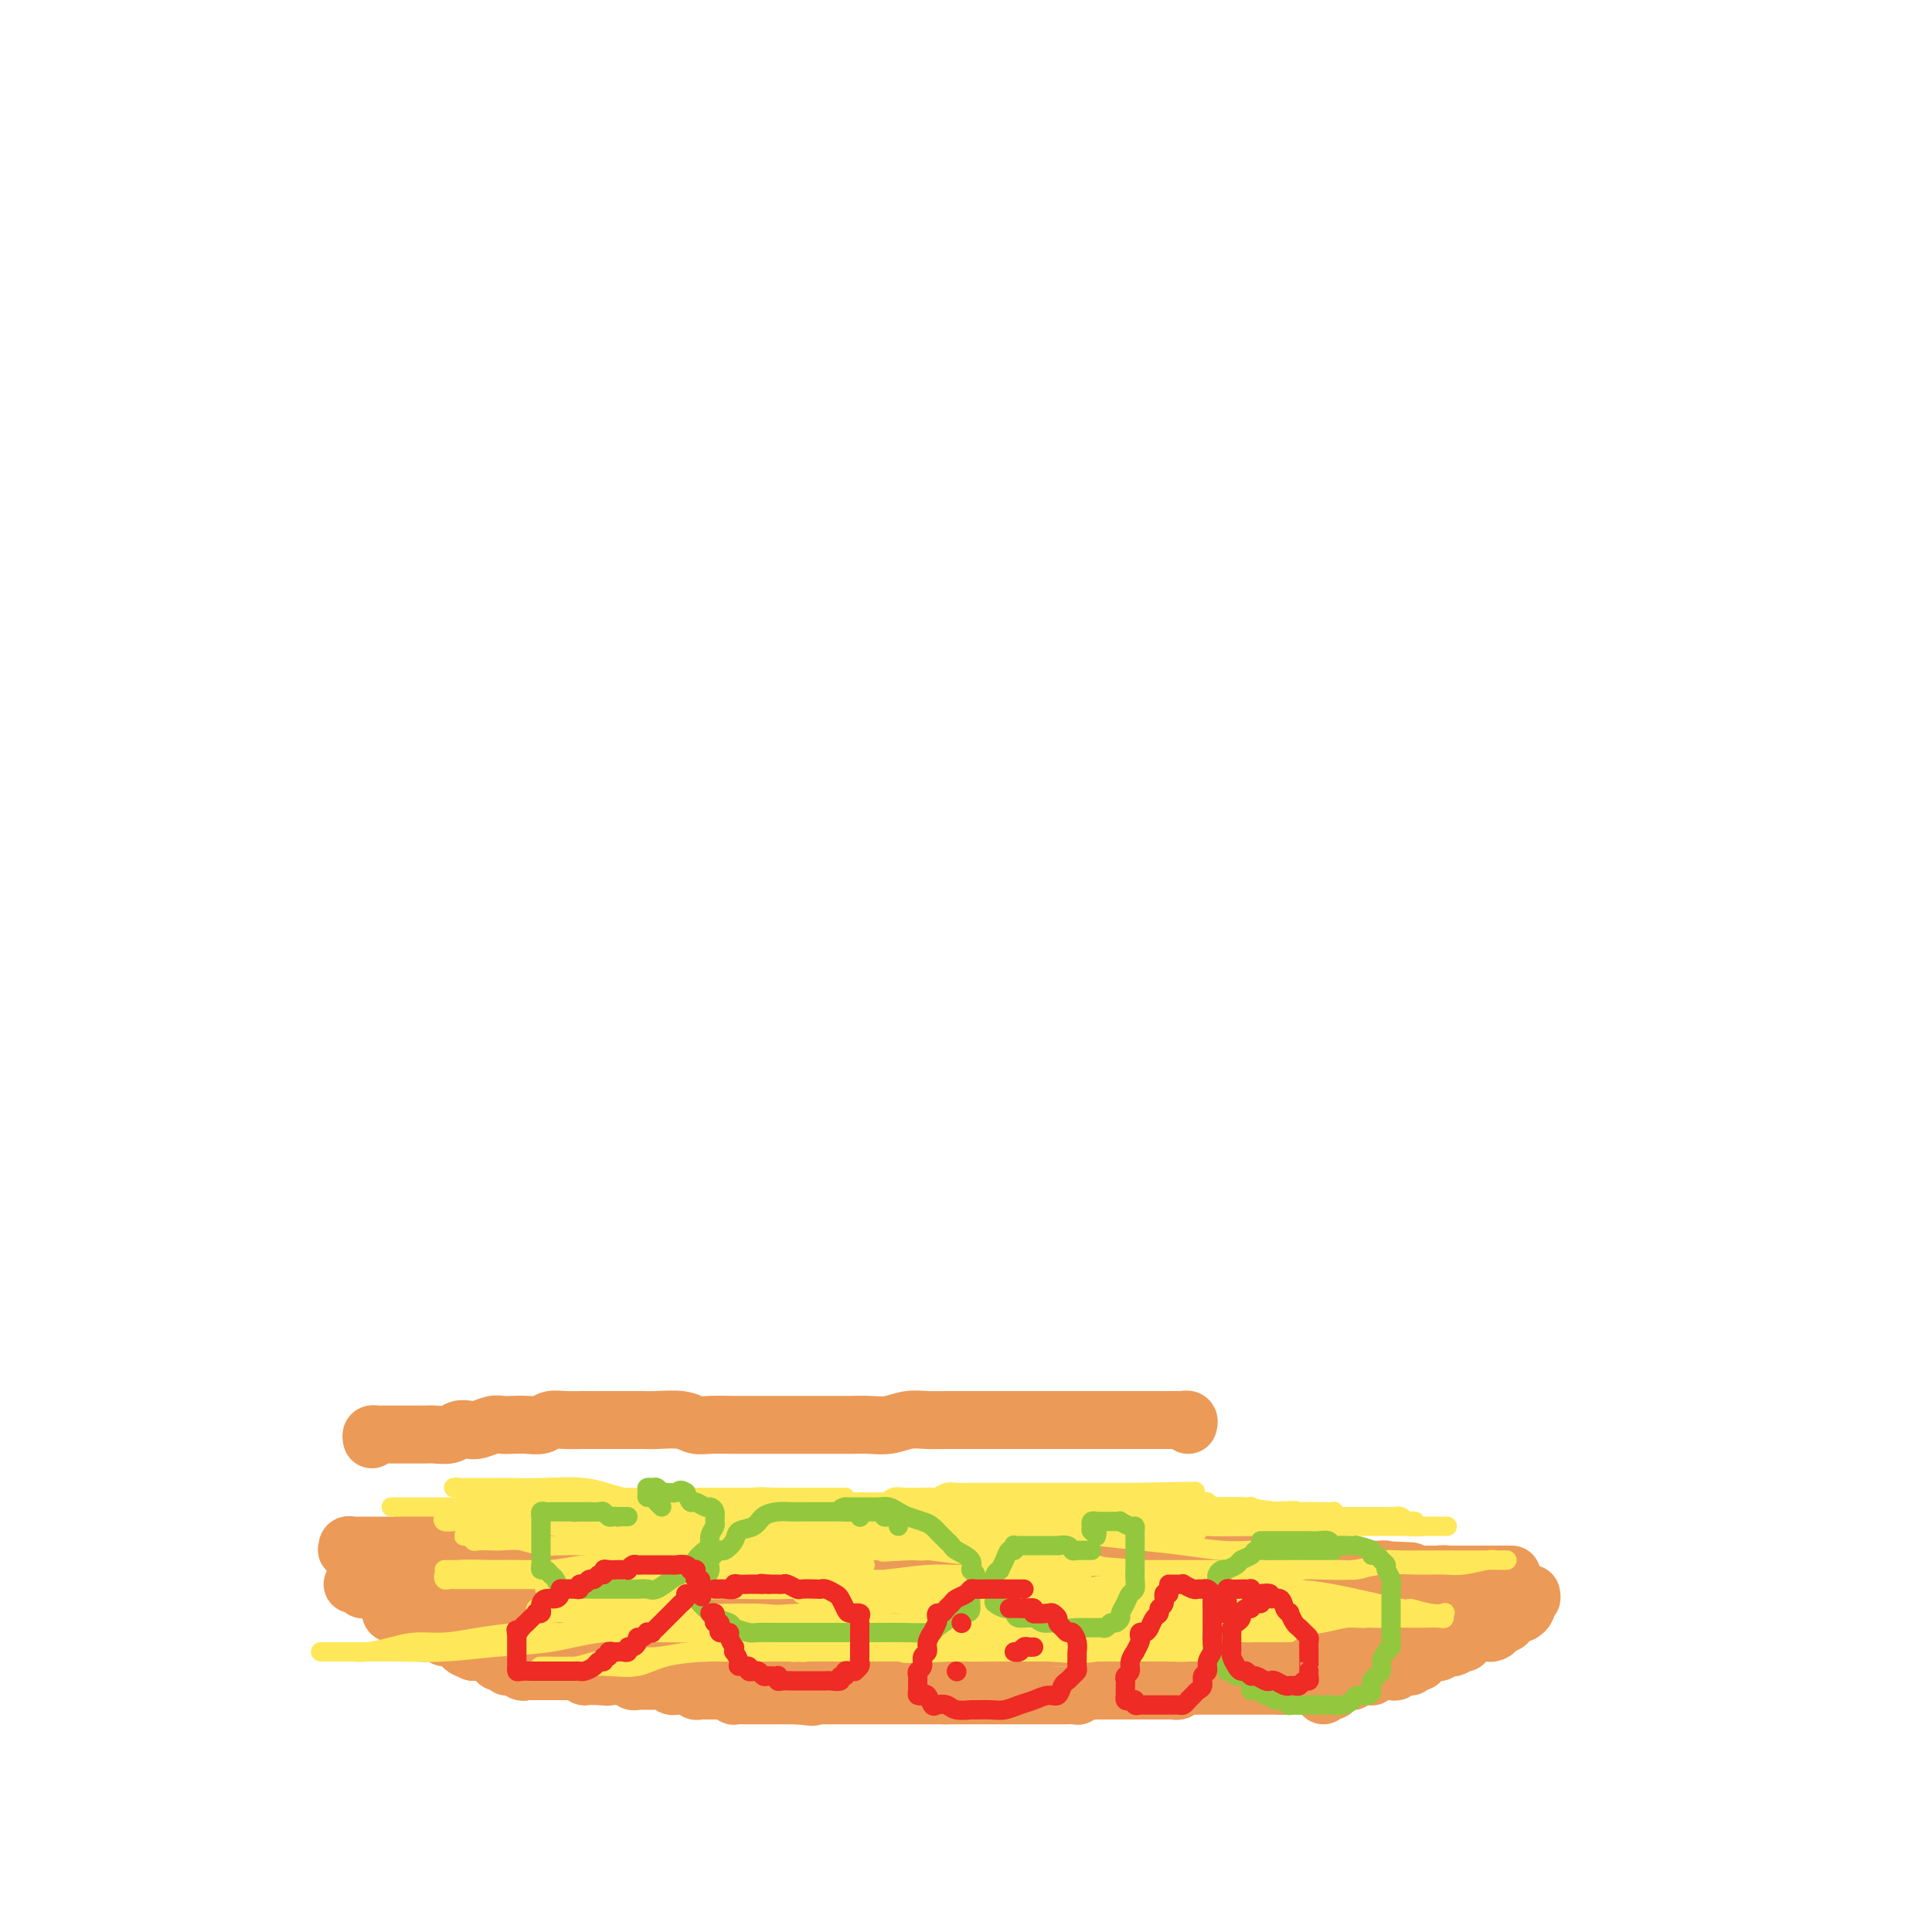 <svg viewBox='0 0 400 400' version='1.1' xmlns='http://www.w3.org/2000/svg' xmlns:xlink='http://www.w3.org/1999/xlink'><g fill='none' stroke='#EC9A57' stroke-width='12' stroke-linecap='round' stroke-linejoin='round'><path d='M105,345c0.000,0.000 1.000,0.000 1,0'/><path d='M106,345c0.398,-0.004 0.894,-0.015 1,0c0.106,0.015 -0.179,0.057 0,0c0.179,-0.057 0.821,-0.211 1,0c0.179,0.211 -0.106,0.789 0,1c0.106,0.211 0.603,0.057 1,0c0.397,-0.057 0.694,-0.015 1,0c0.306,0.015 0.621,0.004 1,0c0.379,-0.004 0.823,-0.001 1,0c0.177,0.001 0.089,0.000 0,0c-0.089,-0.000 -0.177,-0.000 0,0c0.177,0.000 0.621,0.000 1,0c0.379,-0.000 0.693,-0.000 1,0c0.307,0.000 0.607,0.000 1,0c0.393,-0.000 0.878,-0.000 1,0c0.122,0.000 -0.121,0.000 0,0c0.121,-0.000 0.606,-0.001 1,0c0.394,0.001 0.698,0.004 1,0c0.302,-0.004 0.602,-0.015 1,0c0.398,0.015 0.894,0.057 1,0c0.106,-0.057 -0.179,-0.211 0,0c0.179,0.211 0.821,0.789 1,1c0.179,0.211 -0.107,0.057 0,0c0.107,-0.057 0.606,-0.015 1,0c0.394,0.015 0.684,0.004 1,0c0.316,-0.004 0.658,-0.002 1,0'/><path d='M124,347c3.024,0.309 1.585,0.083 1,0c-0.585,-0.083 -0.314,-0.022 0,0c0.314,0.022 0.672,0.006 1,0c0.328,-0.006 0.626,-0.002 1,0c0.374,0.002 0.822,0.000 1,0c0.178,-0.000 0.085,0.000 0,0c-0.085,-0.000 -0.162,-0.001 0,0c0.162,0.001 0.565,0.004 1,0c0.435,-0.004 0.904,-0.015 1,0c0.096,0.015 -0.182,0.057 0,0c0.182,-0.057 0.823,-0.211 1,0c0.177,0.211 -0.111,0.789 0,1c0.111,0.211 0.621,0.057 1,0c0.379,-0.057 0.627,-0.015 1,0c0.373,0.015 0.870,0.004 1,0c0.130,-0.004 -0.106,-0.001 0,0c0.106,0.001 0.553,-0.001 1,0c0.447,0.001 0.893,0.004 1,0c0.107,-0.004 -0.126,-0.015 0,0c0.126,0.015 0.610,0.057 1,0c0.390,-0.057 0.687,-0.211 1,0c0.313,0.211 0.643,0.789 1,1c0.357,0.211 0.740,0.057 1,0c0.260,-0.057 0.395,-0.016 1,0c0.605,0.016 1.678,0.008 2,0c0.322,-0.008 -0.107,-0.016 0,0c0.107,0.016 0.749,0.057 1,0c0.251,-0.057 0.110,-0.211 0,0c-0.110,0.211 -0.188,0.789 0,1c0.188,0.211 0.642,0.057 1,0c0.358,-0.057 0.621,-0.015 1,0c0.379,0.015 0.875,0.004 1,0c0.125,-0.004 -0.121,-0.001 0,0c0.121,0.001 0.611,-0.001 1,0c0.389,0.001 0.679,0.004 1,0c0.321,-0.004 0.674,-0.015 1,0c0.326,0.015 0.626,0.057 1,0c0.374,-0.057 0.821,-0.211 1,0c0.179,0.211 0.089,0.789 0,1c-0.089,0.211 -0.178,0.057 0,0c0.178,-0.057 0.621,-0.015 1,0c0.379,0.015 0.693,0.004 1,0c0.307,-0.004 0.607,-0.001 1,0c0.393,0.001 0.879,0.000 1,0c0.121,-0.000 -0.122,-0.000 0,0c0.122,0.000 0.611,0.000 1,0c0.389,-0.000 0.679,-0.000 1,0c0.321,0.000 0.674,0.000 1,0c0.326,-0.000 0.626,-0.000 1,0c0.374,0.000 0.821,0.000 1,0c0.179,-0.000 0.089,-0.000 0,0c-0.089,0.000 -0.179,0.000 0,0c0.179,-0.000 0.625,-0.000 1,0c0.375,0.000 0.678,0.000 1,0c0.322,-0.000 0.663,-0.000 1,0c0.337,0.000 0.668,0.000 1,0'/><path d='M165,351c6.295,0.619 1.532,0.166 0,0c-1.532,-0.166 0.168,-0.044 1,0c0.832,0.044 0.798,0.012 1,0c0.202,-0.012 0.642,-0.003 1,0c0.358,0.003 0.635,0.001 1,0c0.365,-0.001 0.819,-0.000 1,0c0.181,0.000 0.090,0.000 0,0c-0.090,-0.000 -0.178,-0.000 0,0c0.178,0.000 0.621,0.000 1,0c0.379,-0.000 0.693,-0.000 1,0c0.307,0.000 0.607,0.000 1,0c0.393,-0.000 0.878,-0.000 1,0c0.122,0.000 -0.121,0.000 0,0c0.121,-0.000 0.606,-0.000 1,0c0.394,0.000 0.698,0.000 1,0c0.302,-0.000 0.602,-0.000 1,0c0.398,0.000 0.894,0.000 1,0c0.106,-0.000 -0.179,-0.000 0,0c0.179,0.000 0.821,0.000 1,0c0.179,-0.000 -0.107,-0.000 0,0c0.107,0.000 0.606,0.000 1,0c0.394,-0.000 0.683,-0.000 1,0c0.317,0.000 0.663,0.000 1,0c0.337,0.000 0.663,-0.000 1,0c0.337,0.000 0.683,0.000 1,0c0.317,0.000 0.606,-0.000 1,0c0.394,0.000 0.892,0.000 1,0c0.108,0.000 -0.174,-0.000 0,0c0.174,0.000 0.806,0.000 1,0c0.194,0.000 -0.049,-0.000 0,0c0.049,0.000 0.391,0.000 1,0c0.609,0.000 1.486,-0.000 2,0c0.514,0.000 0.663,0.000 1,0c0.337,0.000 0.860,-0.000 1,0c0.140,0.000 -0.103,0.000 0,0c0.103,0.000 0.552,-0.000 1,0c0.448,0.000 0.893,0.000 1,0c0.107,0.000 -0.125,-0.000 0,0c0.125,0.000 0.607,0.000 1,0c0.393,0.000 0.696,0.000 1,0'/><path d='M196,351c4.748,0.000 1.117,0.000 0,0c-1.117,0.000 0.279,0.000 1,0c0.721,0.000 0.766,0.000 1,0c0.234,0.000 0.655,0.000 1,0c0.345,0.000 0.613,0.000 1,0c0.387,-0.000 0.891,0.000 1,0c0.109,-0.000 -0.178,-0.000 0,0c0.178,0.000 0.822,0.000 1,0c0.178,-0.000 -0.111,-0.000 0,0c0.111,0.000 0.621,0.000 1,0c0.379,-0.000 0.625,-0.000 1,0c0.375,0.000 0.878,0.000 1,0c0.122,-0.000 -0.136,-0.000 0,0c0.136,0.000 0.665,0.000 1,0c0.335,-0.000 0.475,-0.000 1,0c0.525,0.000 1.435,0.000 2,0c0.565,-0.000 0.784,-0.000 1,0c0.216,0.000 0.428,0.000 1,0c0.572,-0.000 1.502,-0.000 2,0c0.498,0.000 0.563,0.000 1,0c0.437,-0.000 1.245,-0.000 2,0c0.755,0.000 1.458,0.000 2,0c0.542,-0.000 0.923,-0.000 1,0c0.077,0.000 -0.152,0.001 0,0c0.152,-0.001 0.684,-0.004 1,0c0.316,0.004 0.417,0.015 1,0c0.583,-0.015 1.648,-0.057 2,0c0.352,0.057 -0.011,0.211 0,0c0.011,-0.211 0.394,-0.789 1,-1c0.606,-0.211 1.433,-0.057 2,0c0.567,0.057 0.873,0.015 1,0c0.127,-0.015 0.076,-0.004 0,0c-0.076,0.004 -0.175,0.001 0,0c0.175,-0.001 0.625,-0.000 1,0c0.375,0.000 0.674,0.000 1,0c0.326,-0.000 0.679,-0.000 1,0c0.321,0.000 0.611,0.000 1,0c0.389,-0.000 0.877,-0.000 1,0c0.123,0.000 -0.121,0.000 0,0c0.121,-0.000 0.606,-0.000 1,0c0.394,0.000 0.697,0.000 1,0c0.303,-0.000 0.605,-0.000 1,0c0.395,0.000 0.883,0.000 1,0c0.117,-0.000 -0.137,-0.000 0,0c0.137,0.000 0.667,0.000 1,0c0.333,-0.000 0.471,-0.000 1,0c0.529,0.000 1.451,0.001 2,0c0.549,-0.001 0.725,-0.004 1,0c0.275,0.004 0.650,0.015 1,0c0.350,-0.015 0.675,-0.057 1,0c0.325,0.057 0.650,0.211 1,0c0.350,-0.211 0.724,-0.789 1,-1c0.276,-0.211 0.456,-0.057 1,0c0.544,0.057 1.454,0.015 2,0c0.546,-0.015 0.728,-0.004 1,0c0.272,0.004 0.636,0.001 1,0c0.364,-0.001 0.730,-0.000 1,0c0.270,0.000 0.444,0.000 1,0c0.556,-0.000 1.493,-0.000 2,0c0.507,0.000 0.584,0.000 1,0c0.416,-0.000 1.172,-0.000 2,0c0.828,0.000 1.727,0.000 2,0c0.273,-0.000 -0.082,-0.000 0,0c0.082,0.000 0.599,0.000 1,0c0.401,-0.000 0.685,-0.000 1,0c0.315,0.000 0.662,0.000 1,0c0.338,-0.000 0.668,-0.000 1,0c0.332,0.000 0.666,0.000 1,0c0.334,-0.000 0.667,-0.000 1,0'/><path d='M265,349c11.141,-0.309 4.495,-0.083 2,0c-2.495,0.083 -0.837,0.023 0,0c0.837,-0.023 0.854,-0.010 1,0c0.146,0.010 0.420,0.017 1,0c0.580,-0.017 1.465,-0.057 2,0c0.535,0.057 0.722,0.211 1,0c0.278,-0.211 0.649,-0.789 1,-1c0.351,-0.211 0.682,-0.057 1,0c0.318,0.057 0.624,0.015 1,0c0.376,-0.015 0.822,-0.004 1,0c0.178,0.004 0.089,0.001 0,0c-0.089,-0.001 -0.177,0.001 0,0c0.177,-0.001 0.621,-0.004 1,0c0.379,0.004 0.694,0.015 1,0c0.306,-0.015 0.604,-0.057 1,0c0.396,0.057 0.891,0.211 1,0c0.109,-0.211 -0.167,-0.789 0,-1c0.167,-0.211 0.776,-0.057 1,0c0.224,0.057 0.064,0.016 0,0c-0.064,-0.016 -0.032,-0.008 0,0'/><path d='M132,346c-0.304,0.000 -0.607,0.000 -1,0c-0.393,0.000 -0.875,0.000 -1,0c-0.125,0.000 0.107,0.000 0,0c-0.107,0.000 -0.553,0.000 -1,0c-0.447,0.000 -0.894,0.000 -1,0c-0.106,0.000 0.130,0.000 0,0c-0.130,0.000 -0.626,0.000 -1,0c-0.374,0.000 -0.625,0.000 -1,0c-0.375,0.000 -0.874,0.000 -1,0c-0.126,0.000 0.120,0.000 0,0c-0.120,-0.000 -0.605,-0.000 -1,0c-0.395,0.000 -0.698,0.000 -1,0c-0.302,-0.000 -0.602,-0.000 -1,0c-0.398,0.000 -0.894,0.000 -1,0c-0.106,-0.000 0.179,-0.000 0,0c-0.179,0.000 -0.821,0.000 -1,0c-0.179,-0.000 0.106,-0.000 0,0c-0.106,0.000 -0.602,0.000 -1,0c-0.398,-0.000 -0.698,-0.000 -1,0c-0.302,0.000 -0.606,0.000 -1,0c-0.394,-0.000 -0.879,-0.000 -1,0c-0.121,0.000 0.122,0.000 0,0c-0.122,-0.000 -0.607,-0.000 -1,0c-0.393,0.000 -0.693,0.000 -1,0c-0.307,-0.000 -0.621,-0.000 -1,0c-0.379,0.000 -0.822,0.000 -1,0c-0.178,-0.000 -0.089,-0.000 0,0c0.089,0.000 0.179,0.001 0,0c-0.179,-0.001 -0.626,-0.004 -1,0c-0.374,0.004 -0.674,0.015 -1,0c-0.326,-0.015 -0.679,-0.057 -1,0c-0.321,0.057 -0.612,0.212 -1,0c-0.388,-0.212 -0.874,-0.793 -1,-1c-0.126,-0.207 0.107,-0.042 0,0c-0.107,0.042 -0.554,-0.040 -1,0c-0.446,0.040 -0.890,0.203 -1,0c-0.110,-0.203 0.114,-0.773 0,-1c-0.114,-0.227 -0.565,-0.112 -1,0c-0.435,0.112 -0.856,0.223 -1,0c-0.144,-0.223 -0.013,-0.778 0,-1c0.013,-0.222 -0.091,-0.112 0,0c0.091,0.112 0.379,0.226 0,0c-0.379,-0.226 -1.425,-0.793 -2,-1c-0.575,-0.207 -0.680,-0.056 -1,0c-0.320,0.056 -0.855,0.015 -1,0c-0.145,-0.015 0.102,-0.004 0,0c-0.102,0.004 -0.551,0.002 -1,0'/><path d='M98,342c-1.948,-0.802 -1.817,-0.807 -2,-1c-0.183,-0.193 -0.679,-0.574 -1,-1c-0.321,-0.426 -0.467,-0.899 -1,-1c-0.533,-0.101 -1.453,0.169 -2,0c-0.547,-0.169 -0.721,-0.776 -1,-1c-0.279,-0.224 -0.662,-0.064 -1,0c-0.338,0.064 -0.629,0.031 -1,0c-0.371,-0.031 -0.821,-0.060 -1,0c-0.179,0.060 -0.085,0.208 0,0c0.085,-0.208 0.162,-0.773 0,-1c-0.162,-0.227 -0.564,-0.118 -1,0c-0.436,0.118 -0.905,0.243 -1,0c-0.095,-0.243 0.186,-0.853 0,-1c-0.186,-0.147 -0.837,0.171 -1,0c-0.163,-0.171 0.163,-0.830 0,-1c-0.163,-0.170 -0.813,0.150 -1,0c-0.187,-0.150 0.090,-0.772 0,-1c-0.090,-0.228 -0.546,-0.064 -1,0c-0.454,0.064 -0.906,0.028 -1,0c-0.094,-0.028 0.171,-0.046 0,0c-0.171,0.046 -0.778,0.157 -1,0c-0.222,-0.157 -0.060,-0.581 0,-1c0.060,-0.419 0.017,-0.834 0,-1c-0.017,-0.166 -0.009,-0.083 0,0'/><path d='M84,330c0.092,-0.423 0.183,-0.845 0,-1c-0.183,-0.155 -0.642,-0.041 -1,0c-0.358,0.041 -0.617,0.011 -1,0c-0.383,-0.011 -0.890,-0.003 -1,0c-0.110,0.003 0.178,0.001 0,0c-0.178,-0.001 -0.821,-0.000 -1,0c-0.179,0.000 0.106,0.000 0,0c-0.106,-0.000 -0.603,0.000 -1,0c-0.397,-0.000 -0.694,-0.000 -1,0c-0.306,0.000 -0.622,0.001 -1,0c-0.378,-0.001 -0.819,-0.004 -1,0c-0.181,0.004 -0.104,0.015 0,0c0.104,-0.015 0.234,-0.057 0,0c-0.234,0.057 -0.834,0.211 -1,0c-0.166,-0.211 0.100,-0.789 0,-1c-0.100,-0.211 -0.565,-0.057 -1,0c-0.435,0.057 -0.838,0.016 -1,0c-0.162,-0.016 -0.081,-0.008 0,0'/><path d='M274,351c-0.083,-0.415 -0.167,-0.829 0,-1c0.167,-0.171 0.583,-0.097 1,0c0.417,0.097 0.833,0.218 1,0c0.167,-0.218 0.085,-0.775 0,-1c-0.085,-0.225 -0.172,-0.117 0,0c0.172,0.117 0.605,0.241 1,0c0.395,-0.241 0.753,-0.849 1,-1c0.247,-0.151 0.382,0.155 1,0c0.618,-0.155 1.720,-0.773 2,-1c0.280,-0.227 -0.262,-0.065 0,0c0.262,0.065 1.327,0.031 2,0c0.673,-0.031 0.955,-0.061 1,0c0.045,0.061 -0.146,0.213 0,0c0.146,-0.213 0.630,-0.789 1,-1c0.370,-0.211 0.625,-0.055 1,0c0.375,0.055 0.870,0.011 1,0c0.130,-0.011 -0.105,0.011 0,0c0.105,-0.011 0.549,-0.055 1,0c0.451,0.055 0.908,0.211 1,0c0.092,-0.211 -0.182,-0.788 0,-1c0.182,-0.212 0.819,-0.061 1,0c0.181,0.061 -0.096,0.030 0,0c0.096,-0.030 0.564,-0.061 1,0c0.436,0.061 0.838,0.213 1,0c0.162,-0.213 0.082,-0.793 0,-1c-0.082,-0.207 -0.167,-0.042 0,0c0.167,0.042 0.585,-0.040 1,0c0.415,0.040 0.828,0.203 1,0c0.172,-0.203 0.101,-0.772 0,-1c-0.101,-0.228 -0.234,-0.114 0,0c0.234,0.114 0.836,0.228 1,0c0.164,-0.228 -0.110,-0.797 0,-1c0.110,-0.203 0.604,-0.039 1,0c0.396,0.039 0.694,-0.046 1,0c0.306,0.046 0.622,0.224 1,0c0.378,-0.224 0.819,-0.848 1,-1c0.181,-0.152 0.101,0.170 0,0c-0.101,-0.170 -0.223,-0.830 0,-1c0.223,-0.170 0.792,0.150 1,0c0.208,-0.150 0.056,-0.771 0,-1c-0.056,-0.229 -0.016,-0.065 0,0c0.016,0.065 0.008,0.033 0,0'/><path d='M299,341c-0.120,-0.002 -0.240,-0.004 0,0c0.240,0.004 0.838,0.015 1,0c0.162,-0.015 -0.114,-0.055 0,0c0.114,0.055 0.618,0.207 1,0c0.382,-0.207 0.643,-0.772 1,-1c0.357,-0.228 0.812,-0.117 1,0c0.188,0.117 0.109,0.242 0,0c-0.109,-0.242 -0.250,-0.849 0,-1c0.250,-0.151 0.890,0.156 1,0c0.110,-0.156 -0.311,-0.774 0,-1c0.311,-0.226 1.355,-0.061 2,0c0.645,0.061 0.890,0.016 1,0c0.110,-0.016 0.085,-0.004 0,0c-0.085,0.004 -0.229,-0.002 0,0c0.229,0.002 0.831,0.011 1,0c0.169,-0.011 -0.096,-0.042 0,0c0.096,0.042 0.551,0.156 1,0c0.449,-0.156 0.891,-0.582 1,-1c0.109,-0.418 -0.115,-0.829 0,-1c0.115,-0.171 0.570,-0.102 1,0c0.430,0.102 0.836,0.237 1,0c0.164,-0.237 0.085,-0.847 0,-1c-0.085,-0.153 -0.177,0.152 0,0c0.177,-0.152 0.622,-0.762 1,-1c0.378,-0.238 0.690,-0.106 1,0c0.310,0.106 0.618,0.186 1,0c0.382,-0.186 0.838,-0.637 1,-1c0.162,-0.363 0.029,-0.637 0,-1c-0.029,-0.363 0.045,-0.816 0,-1c-0.045,-0.184 -0.208,-0.101 0,0c0.208,0.101 0.787,0.219 1,0c0.213,-0.219 0.061,-0.777 0,-1c-0.061,-0.223 -0.030,-0.112 0,0'/><path d='M89,321c0.429,0.000 0.858,0.000 1,0c0.142,-0.000 -0.003,-0.000 0,0c0.003,0.000 0.155,0.000 1,0c0.845,-0.000 2.383,-0.000 3,0c0.617,0.000 0.313,0.000 1,0c0.687,-0.000 2.364,-0.001 3,0c0.636,0.001 0.229,0.005 1,0c0.771,-0.005 2.718,-0.017 4,0c1.282,0.017 1.897,0.065 3,0c1.103,-0.065 2.693,-0.243 4,0c1.307,0.243 2.331,0.906 4,1c1.669,0.094 3.982,-0.381 6,0c2.018,0.381 3.740,1.619 5,2c1.260,0.381 2.058,-0.094 4,0c1.942,0.094 5.027,0.757 7,1c1.973,0.243 2.832,0.065 4,0c1.168,-0.065 2.644,-0.017 4,0c1.356,0.017 2.594,0.005 4,0c1.406,-0.005 2.982,-0.001 4,0c1.018,0.001 1.478,0.000 2,0c0.522,-0.000 1.105,0.001 2,0c0.895,-0.001 2.102,-0.003 3,0c0.898,0.003 1.486,0.011 2,0c0.514,-0.011 0.955,-0.042 2,0c1.045,0.042 2.694,0.156 4,0c1.306,-0.156 2.268,-0.582 3,-1c0.732,-0.418 1.232,-0.829 2,-1c0.768,-0.171 1.803,-0.102 3,0c1.197,0.102 2.555,0.238 4,0c1.445,-0.238 2.977,-0.848 4,-1c1.023,-0.152 1.537,0.155 2,0c0.463,-0.155 0.875,-0.774 2,-1c1.125,-0.226 2.962,-0.061 4,0c1.038,0.061 1.277,0.016 2,0c0.723,-0.016 1.930,-0.004 3,0c1.070,0.004 2.003,0.001 3,0c0.997,-0.001 2.059,-0.000 3,0c0.941,0.000 1.760,0.000 3,0c1.240,-0.000 2.901,0.000 4,0c1.099,-0.000 1.637,-0.001 3,0c1.363,0.001 3.552,0.004 5,0c1.448,-0.004 2.154,-0.015 3,0c0.846,0.015 1.831,0.057 3,0c1.169,-0.057 2.522,-0.211 4,0c1.478,0.211 3.081,0.789 4,1c0.919,0.211 1.154,0.057 2,0c0.846,-0.057 2.303,-0.015 3,0c0.697,0.015 0.635,0.004 1,0c0.365,-0.004 1.158,-0.001 2,0c0.842,0.001 1.733,-0.001 2,0c0.267,0.001 -0.090,0.003 0,0c0.090,-0.003 0.628,-0.011 1,0c0.372,0.011 0.578,0.041 1,0c0.422,-0.041 1.061,-0.154 2,0c0.939,0.154 2.179,0.576 3,1c0.821,0.424 1.223,0.849 2,1c0.777,0.151 1.927,0.026 3,0c1.073,-0.026 2.067,0.046 3,0c0.933,-0.046 1.805,-0.208 3,0c1.195,0.208 2.715,0.788 4,1c1.285,0.212 2.337,0.057 3,0c0.663,-0.057 0.939,-0.015 2,0c1.061,0.015 2.908,0.004 4,0c1.092,-0.004 1.430,-0.001 2,0c0.570,0.001 1.374,0.000 2,0c0.626,-0.000 1.075,-0.000 2,0c0.925,0.000 2.326,0.000 3,0c0.674,-0.000 0.621,-0.000 1,0c0.379,0.000 1.189,0.000 2,0'/><path d='M284,325c15.257,0.614 4.900,0.151 1,0c-3.900,-0.151 -1.344,0.012 0,0c1.344,-0.012 1.477,-0.199 2,0c0.523,0.199 1.435,0.785 2,1c0.565,0.215 0.784,0.057 1,0c0.216,-0.057 0.428,-0.015 1,0c0.572,0.015 1.505,0.004 2,0c0.495,-0.004 0.551,-0.001 1,0c0.449,0.001 1.291,0.000 2,0c0.709,-0.000 1.285,-0.000 2,0c0.715,0.000 1.568,0.000 2,0c0.432,-0.000 0.445,-0.000 1,0c0.555,0.000 1.654,0.000 2,0c0.346,-0.000 -0.061,-0.000 0,0c0.061,0.000 0.590,0.000 1,0c0.410,-0.000 0.702,-0.000 1,0c0.298,0.000 0.601,0.000 1,0c0.399,-0.000 0.895,-0.000 1,0c0.105,0.000 -0.180,0.000 0,0c0.180,-0.000 0.827,0.000 1,0c0.173,-0.000 -0.127,-0.000 0,0c0.127,0.000 0.680,0.000 1,0c0.320,-0.000 0.408,-0.000 1,0c0.592,0.000 1.690,0.000 2,0c0.310,-0.000 -0.166,-0.000 0,0c0.166,0.000 0.976,0.000 1,0c0.024,-0.000 -0.738,-0.000 -1,0c-0.262,0.000 -0.022,0.000 0,0c0.022,-0.000 -0.172,-0.000 -1,0c-0.828,0.000 -2.291,0.000 -3,0c-0.709,-0.000 -0.665,-0.001 -1,0c-0.335,0.001 -1.048,0.004 -2,0c-0.952,-0.004 -2.142,-0.015 -3,0c-0.858,0.015 -1.384,0.057 -2,0c-0.616,-0.057 -1.321,-0.211 -2,0c-0.679,0.211 -1.333,0.789 -2,1c-0.667,0.211 -1.347,0.056 -2,0c-0.653,-0.056 -1.278,-0.011 -2,0c-0.722,0.011 -1.540,-0.011 -2,0c-0.460,0.011 -0.560,0.056 -1,0c-0.440,-0.056 -1.219,-0.211 -2,0c-0.781,0.211 -1.564,0.789 -2,1c-0.436,0.211 -0.525,0.057 -1,0c-0.475,-0.057 -1.335,-0.016 -2,0c-0.665,0.016 -1.133,0.008 -2,0c-0.867,-0.008 -2.133,-0.016 -3,0c-0.867,0.016 -1.337,0.057 -2,0c-0.663,-0.057 -1.520,-0.211 -3,0c-1.480,0.211 -3.582,0.789 -5,1c-1.418,0.211 -2.150,0.057 -3,0c-0.850,-0.057 -1.817,-0.015 -3,0c-1.183,0.015 -2.581,0.004 -4,0c-1.419,-0.004 -2.858,-0.001 -4,0c-1.142,0.001 -1.985,0.000 -3,0c-1.015,-0.000 -2.200,-0.000 -3,0c-0.800,0.000 -1.214,0.000 -2,0c-0.786,-0.000 -1.942,-0.000 -3,0c-1.058,0.000 -2.016,0.000 -3,0c-0.984,-0.000 -1.992,-0.000 -3,0'/><path d='M236,329c-11.824,0.464 -3.385,0.124 -1,0c2.385,-0.124 -1.285,-0.033 -3,0c-1.715,0.033 -1.473,0.009 -2,0c-0.527,-0.009 -1.821,-0.002 -3,0c-1.179,0.002 -2.244,0.001 -3,0c-0.756,-0.001 -1.204,-0.000 -2,0c-0.796,0.000 -1.941,0.000 -3,0c-1.059,-0.000 -2.034,-0.000 -3,0c-0.966,0.000 -1.923,0.000 -3,0c-1.077,-0.000 -2.273,-0.000 -3,0c-0.727,0.000 -0.984,0.000 -2,0c-1.016,-0.000 -2.792,-0.000 -4,0c-1.208,0.000 -1.848,0.000 -3,0c-1.152,-0.000 -2.815,-0.000 -4,0c-1.185,0.000 -1.891,0.000 -3,0c-1.109,-0.000 -2.620,-0.000 -4,0c-1.380,0.000 -2.629,0.000 -4,0c-1.371,-0.000 -2.866,-0.000 -4,0c-1.134,0.000 -1.909,0.001 -3,0c-1.091,-0.001 -2.498,-0.004 -4,0c-1.502,0.004 -3.097,0.015 -4,0c-0.903,-0.015 -1.112,-0.056 -2,0c-0.888,0.056 -2.455,0.207 -4,0c-1.545,-0.207 -3.070,-0.774 -4,-1c-0.930,-0.226 -1.266,-0.113 -2,0c-0.734,0.113 -1.864,0.226 -3,0c-1.136,-0.226 -2.276,-0.793 -3,-1c-0.724,-0.207 -1.031,-0.056 -2,0c-0.969,0.056 -2.602,0.015 -4,0c-1.398,-0.015 -2.563,-0.004 -3,0c-0.437,0.004 -0.146,0.001 -1,0c-0.854,-0.001 -2.851,-0.000 -4,0c-1.149,0.000 -1.448,0.000 -2,0c-0.552,-0.000 -1.355,-0.000 -2,0c-0.645,0.000 -1.131,-0.000 -2,0c-0.869,0.000 -2.122,0.000 -3,0c-0.878,-0.000 -1.380,-0.001 -2,0c-0.620,0.001 -1.358,0.004 -2,0c-0.642,-0.004 -1.188,-0.015 -2,0c-0.812,0.015 -1.889,0.056 -3,0c-1.111,-0.056 -2.255,-0.207 -3,0c-0.745,0.207 -1.092,0.774 -2,1c-0.908,0.226 -2.378,0.113 -3,0c-0.622,-0.113 -0.395,-0.226 -1,0c-0.605,0.226 -2.040,0.793 -3,1c-0.960,0.207 -1.445,0.056 -2,0c-0.555,-0.056 -1.182,-0.015 -2,0c-0.818,0.015 -1.829,0.004 -2,0c-0.171,-0.004 0.498,-0.001 0,0c-0.498,0.001 -2.162,0.000 -3,0c-0.838,-0.000 -0.850,-0.000 -1,0c-0.150,0.000 -0.436,0.000 -1,0c-0.564,-0.000 -1.404,-0.000 -2,0c-0.596,0.000 -0.947,0.000 -1,0c-0.053,-0.000 0.193,-0.000 0,0c-0.193,0.000 -0.825,0.000 -1,0c-0.175,-0.000 0.108,-0.000 0,0c-0.108,0.000 -0.606,0.000 -1,0c-0.394,-0.000 -0.684,-0.000 -1,0c-0.316,0.000 -0.658,0.000 -1,0'/><path d='M91,329c-22.669,0.000 -6.842,0.000 -1,0c5.842,-0.000 1.699,-0.000 0,0c-1.699,0.000 -0.954,0.000 -1,0c-0.046,-0.000 -0.882,-0.000 -1,0c-0.118,0.000 0.484,0.000 1,0c0.516,-0.000 0.948,-0.000 1,0c0.052,0.000 -0.274,0.000 0,0c0.274,-0.000 1.148,-0.000 2,0c0.852,0.000 1.683,0.000 2,0c0.317,-0.000 0.122,-0.001 1,0c0.878,0.001 2.830,0.004 4,0c1.170,-0.004 1.559,-0.015 2,0c0.441,0.015 0.936,0.055 2,0c1.064,-0.055 2.698,-0.207 4,0c1.302,0.207 2.273,0.772 3,1c0.727,0.228 1.209,0.118 2,0c0.791,-0.118 1.892,-0.243 3,0c1.108,0.243 2.223,0.853 3,1c0.777,0.147 1.217,-0.171 2,0c0.783,0.171 1.908,0.831 3,1c1.092,0.169 2.151,-0.152 3,0c0.849,0.152 1.490,0.776 2,1c0.510,0.224 0.890,0.046 2,0c1.110,-0.046 2.950,0.040 4,0c1.050,-0.040 1.312,-0.207 2,0c0.688,0.207 1.804,0.788 3,1c1.196,0.212 2.471,0.057 3,0c0.529,-0.057 0.311,-0.015 1,0c0.689,0.015 2.283,0.004 3,0c0.717,-0.004 0.556,-0.001 1,0c0.444,0.001 1.494,0.000 2,0c0.506,-0.000 0.468,-0.000 1,0c0.532,0.000 1.634,0.000 2,0c0.366,-0.000 -0.002,-0.000 0,0c0.002,0.000 0.376,0.000 1,0c0.624,-0.000 1.499,-0.000 2,0c0.501,0.000 0.629,0.000 1,0c0.371,-0.000 0.986,-0.000 2,0c1.014,0.000 2.426,0.000 3,0c0.574,-0.000 0.311,-0.000 1,0c0.689,0.000 2.330,0.000 3,0c0.670,-0.000 0.369,-0.000 1,0c0.631,0.000 2.194,0.000 3,0c0.806,-0.000 0.853,-0.000 1,0c0.147,0.000 0.392,0.000 1,0c0.608,-0.000 1.580,-0.000 2,0c0.420,0.000 0.289,0.000 1,0c0.711,-0.000 2.264,-0.000 3,0c0.736,0.000 0.657,0.000 1,0c0.343,0.000 1.110,-0.000 2,0c0.890,0.000 1.903,-0.000 3,0c1.097,0.000 2.279,-0.000 3,0c0.721,0.000 0.982,-0.000 2,0c1.018,0.000 2.792,-0.000 4,0c1.208,0.000 1.850,-0.000 3,0c1.150,0.000 2.810,-0.000 4,0c1.190,0.000 1.912,-0.000 3,0c1.088,0.000 2.544,0.000 4,0'/><path d='M206,334c11.128,-0.065 5.450,-0.228 4,0c-1.450,0.228 1.330,0.846 3,1c1.670,0.154 2.232,-0.156 3,0c0.768,0.156 1.742,0.778 3,1c1.258,0.222 2.801,0.044 4,0c1.199,-0.044 2.056,0.044 3,0c0.944,-0.044 1.975,-0.222 3,0c1.025,0.222 2.044,0.844 3,1c0.956,0.156 1.848,-0.154 3,0c1.152,0.154 2.563,0.773 4,1c1.437,0.227 2.902,0.061 4,0c1.098,-0.061 1.831,-0.016 3,0c1.169,0.016 2.775,0.004 4,0c1.225,-0.004 2.070,-0.001 3,0c0.930,0.001 1.945,0.000 3,0c1.055,-0.000 2.151,-0.000 3,0c0.849,0.000 1.452,0.000 2,0c0.548,-0.000 1.041,-0.000 2,0c0.959,0.000 2.383,0.000 3,0c0.617,-0.000 0.425,-0.000 1,0c0.575,0.000 1.915,0.000 3,0c1.085,-0.000 1.914,-0.000 3,0c1.086,0.000 2.427,0.000 3,0c0.573,-0.000 0.376,-0.000 1,0c0.624,0.000 2.069,0.000 3,0c0.931,-0.000 1.349,-0.000 2,0c0.651,0.000 1.536,0.000 2,0c0.464,-0.000 0.506,0.000 1,0c0.494,-0.000 1.438,-0.000 2,0c0.562,0.000 0.742,0.000 1,0c0.258,-0.000 0.595,-0.000 1,0c0.405,0.000 0.877,0.000 1,0c0.123,-0.000 -0.103,-0.000 0,0c0.103,0.000 0.535,0.000 1,0c0.465,-0.000 0.964,-0.000 1,0c0.036,0.000 -0.390,0.000 0,0c0.390,-0.000 1.596,-0.000 2,0c0.404,0.000 0.007,0.000 0,0c-0.007,-0.000 0.375,-0.000 1,0c0.625,0.000 1.492,0.001 2,0c0.508,-0.001 0.658,-0.004 1,0c0.342,0.004 0.876,0.016 1,0c0.124,-0.016 -0.163,-0.060 0,0c0.163,0.060 0.776,0.224 1,0c0.224,-0.224 0.060,-0.834 0,-1c-0.060,-0.166 -0.016,0.113 0,0c0.016,-0.113 0.004,-0.618 0,-1c-0.004,-0.382 -0.001,-0.641 0,-1c0.001,-0.359 0.000,-0.817 0,-1c-0.000,-0.183 -0.000,-0.092 0,0'/><path d='M300,334c0.060,-0.635 0.210,-0.223 0,0c-0.210,0.223 -0.780,0.256 -1,0c-0.220,-0.256 -0.090,-0.801 0,-1c0.090,-0.199 0.140,-0.053 0,0c-0.140,0.053 -0.471,0.014 -1,0c-0.529,-0.014 -1.257,-0.004 -2,0c-0.743,0.004 -1.501,0.001 -2,0c-0.499,-0.001 -0.739,-0.000 -1,0c-0.261,0.000 -0.542,0.000 -1,0c-0.458,-0.000 -1.095,-0.000 -2,0c-0.905,0.000 -2.080,0.000 -3,0c-0.920,-0.000 -1.584,-0.000 -2,0c-0.416,0.000 -0.583,0.000 -1,0c-0.417,-0.000 -1.084,-0.000 -2,0c-0.916,0.000 -2.080,-0.000 -3,0c-0.920,0.000 -1.596,0.000 -2,0c-0.404,-0.000 -0.536,-0.000 -1,0c-0.464,0.000 -1.261,0.000 -2,0c-0.739,-0.000 -1.422,-0.000 -2,0c-0.578,0.000 -1.051,0.000 -2,0c-0.949,-0.000 -2.374,-0.000 -3,0c-0.626,0.000 -0.454,0.000 -1,0c-0.546,-0.000 -1.809,-0.001 -3,0c-1.191,0.001 -2.309,0.004 -3,0c-0.691,-0.004 -0.955,-0.015 -2,0c-1.045,0.015 -2.871,0.057 -4,0c-1.129,-0.057 -1.562,-0.212 -2,0c-0.438,0.212 -0.880,0.793 -2,1c-1.120,0.207 -2.919,0.042 -4,0c-1.081,-0.042 -1.446,0.040 -2,0c-0.554,-0.040 -1.298,-0.203 -2,0c-0.702,0.203 -1.361,0.773 -2,1c-0.639,0.227 -1.259,0.113 -2,0c-0.741,-0.113 -1.603,-0.224 -2,0c-0.397,0.224 -0.328,0.782 -1,1c-0.672,0.218 -2.086,0.097 -3,0c-0.914,-0.097 -1.329,-0.170 -2,0c-0.671,0.170 -1.597,0.581 -2,1c-0.403,0.419 -0.283,0.844 -1,1c-0.717,0.156 -2.272,0.042 -3,0c-0.728,-0.042 -0.628,-0.011 -1,0c-0.372,0.011 -1.216,0.003 -2,0c-0.784,-0.003 -1.506,-0.001 -2,0c-0.494,0.001 -0.758,0.000 -1,0c-0.242,-0.000 -0.463,0.000 -1,0c-0.537,-0.000 -1.392,-0.001 -2,0c-0.608,0.001 -0.971,0.004 -1,0c-0.029,-0.004 0.276,-0.015 0,0c-0.276,0.015 -1.134,0.057 -2,0c-0.866,-0.057 -1.741,-0.211 -2,0c-0.259,0.211 0.099,0.789 0,1c-0.099,0.211 -0.655,0.057 -1,0c-0.345,-0.057 -0.477,-0.015 -1,0c-0.523,0.015 -1.436,0.004 -2,0c-0.564,-0.004 -0.781,-0.001 -1,0c-0.219,0.001 -0.442,0.000 -1,0c-0.558,-0.000 -1.450,-0.000 -2,0c-0.550,0.000 -0.758,0.000 -1,0c-0.242,-0.000 -0.516,-0.000 -1,0c-0.484,0.000 -1.176,0.000 -2,0c-0.824,-0.000 -1.778,-0.000 -2,0c-0.222,0.000 0.289,0.000 0,0c-0.289,-0.000 -1.377,-0.000 -2,0c-0.623,0.000 -0.782,0.001 -1,0c-0.218,-0.001 -0.495,-0.004 -1,0c-0.505,0.004 -1.237,0.015 -2,0c-0.763,-0.015 -1.555,-0.056 -2,0c-0.445,0.056 -0.543,0.207 -1,0c-0.457,-0.207 -1.273,-0.774 -2,-1c-0.727,-0.226 -1.363,-0.113 -2,0'/><path d='M183,338c-6.678,-0.000 -2.872,-0.000 -2,0c0.872,0.000 -1.188,0.000 -2,0c-0.812,-0.000 -0.374,-0.000 -1,0c-0.626,0.000 -2.316,0.000 -3,0c-0.684,-0.000 -0.361,-0.000 -1,0c-0.639,0.000 -2.240,0.000 -3,0c-0.760,-0.000 -0.679,-0.000 -1,0c-0.321,0.000 -1.043,0.001 -2,0c-0.957,-0.001 -2.147,-0.004 -3,0c-0.853,0.004 -1.369,0.015 -2,0c-0.631,-0.015 -1.378,-0.057 -2,0c-0.622,0.057 -1.118,0.211 -2,0c-0.882,-0.211 -2.151,-0.789 -3,-1c-0.849,-0.211 -1.278,-0.057 -2,0c-0.722,0.057 -1.738,0.015 -2,0c-0.262,-0.015 0.228,-0.004 0,0c-0.228,0.004 -1.174,0.001 -2,0c-0.826,-0.001 -1.532,-0.000 -2,0c-0.468,0.000 -0.699,0.000 -1,0c-0.301,-0.000 -0.673,-0.000 -1,0c-0.327,0.000 -0.609,0.000 -1,0c-0.391,-0.000 -0.892,-0.000 -1,0c-0.108,0.000 0.175,-0.000 0,0c-0.175,0.000 -0.809,0.000 -1,0c-0.191,-0.000 0.062,-0.000 0,0c-0.062,0.000 -0.438,0.000 -1,0c-0.562,-0.000 -1.309,-0.001 -2,0c-0.691,0.001 -1.326,0.004 -2,0c-0.674,-0.004 -1.388,-0.015 -2,0c-0.612,0.015 -1.123,0.057 -2,0c-0.877,-0.057 -2.122,-0.211 -3,0c-0.878,0.211 -1.391,0.789 -2,1c-0.609,0.211 -1.315,0.057 -2,0c-0.685,-0.057 -1.350,-0.015 -2,0c-0.650,0.015 -1.286,0.004 -2,0c-0.714,-0.004 -1.505,-0.001 -2,0c-0.495,0.001 -0.692,0.000 -1,0c-0.308,-0.000 -0.727,-0.000 -1,0c-0.273,0.000 -0.401,0.000 -1,0c-0.599,-0.000 -1.671,-0.000 -2,0c-0.329,0.000 0.084,0.000 0,0c-0.084,-0.000 -0.667,-0.000 -1,0c-0.333,0.000 -0.417,0.000 -1,0c-0.583,-0.000 -1.665,-0.000 -2,0c-0.335,0.000 0.078,0.000 0,0c-0.078,-0.000 -0.647,-0.000 -1,0c-0.353,0.000 -0.490,0.000 -1,0c-0.510,-0.000 -1.394,-0.000 -2,0c-0.606,0.000 -0.936,0.000 -1,0c-0.064,-0.000 0.136,-0.000 0,0c-0.136,0.000 -0.609,0.000 -1,0c-0.391,-0.000 -0.699,-0.000 -1,0c-0.301,0.000 -0.595,0.000 -1,0c-0.405,-0.000 -0.919,-0.000 -1,0c-0.081,0.000 0.273,0.000 0,0c-0.273,0.000 -1.174,0.000 -2,0c-0.826,0.000 -1.578,0.000 -2,0c-0.422,0.000 -0.515,0.000 -1,0c-0.485,0.000 -1.361,0.000 -2,0c-0.639,0.000 -1.040,0.000 -1,0c0.040,0.000 0.520,0.000 1,0'/><path d='M96,338c-13.275,0.000 -2.963,0.000 1,0c3.963,0.000 1.577,-0.000 1,0c-0.577,0.000 0.654,0.000 1,0c0.346,-0.000 -0.192,-0.000 0,0c0.192,0.000 1.114,0.000 2,0c0.886,-0.000 1.735,-0.000 2,0c0.265,0.000 -0.053,0.000 1,0c1.053,-0.000 3.477,-0.000 5,0c1.523,0.000 2.143,0.000 3,0c0.857,-0.000 1.950,-0.000 3,0c1.050,0.000 2.056,0.000 3,0c0.944,-0.000 1.827,-0.000 3,0c1.173,0.000 2.638,0.000 4,0c1.362,-0.000 2.623,-0.000 4,0c1.377,0.000 2.870,0.000 4,0c1.130,-0.000 1.898,-0.000 3,0c1.102,0.000 2.537,0.000 4,0c1.463,-0.000 2.954,-0.000 4,0c1.046,0.000 1.646,0.000 3,0c1.354,-0.000 3.462,-0.001 5,0c1.538,0.001 2.507,0.004 4,0c1.493,-0.004 3.510,-0.015 5,0c1.490,0.015 2.452,0.057 4,0c1.548,-0.057 3.682,-0.211 5,0c1.318,0.211 1.819,0.789 3,1c1.181,0.211 3.041,0.057 4,0c0.959,-0.057 1.018,-0.015 2,0c0.982,0.015 2.887,0.004 4,0c1.113,-0.004 1.434,-0.001 2,0c0.566,0.001 1.377,0.000 2,0c0.623,-0.000 1.059,-0.000 2,0c0.941,0.000 2.388,0.000 3,0c0.612,-0.000 0.390,-0.000 1,0c0.610,0.000 2.052,0.000 3,0c0.948,-0.000 1.403,-0.000 2,0c0.597,0.000 1.338,0.000 2,0c0.662,-0.000 1.247,-0.000 2,0c0.753,0.000 1.676,0.000 2,0c0.324,-0.000 0.049,-0.000 1,0c0.951,0.000 3.127,0.000 4,0c0.873,-0.000 0.443,-0.000 1,0c0.557,0.000 2.103,-0.000 3,0c0.897,0.000 1.147,0.000 2,0c0.853,-0.000 2.311,-0.000 3,0c0.689,0.000 0.609,0.000 1,0c0.391,-0.000 1.255,-0.000 2,0c0.745,0.000 1.373,0.000 2,0c0.627,-0.000 1.255,-0.000 2,0c0.745,0.000 1.608,0.000 2,0c0.392,-0.000 0.313,-0.000 1,0c0.687,0.000 2.141,0.000 3,0c0.859,-0.000 1.123,-0.000 2,0c0.877,0.000 2.367,0.001 3,0c0.633,-0.001 0.410,-0.004 1,0c0.590,0.004 1.993,0.015 3,0c1.007,-0.015 1.616,-0.057 2,0c0.384,0.057 0.541,0.211 1,0c0.459,-0.211 1.218,-0.789 2,-1c0.782,-0.211 1.585,-0.057 2,0c0.415,0.057 0.440,0.015 1,0c0.560,-0.015 1.655,-0.004 2,0c0.345,0.004 -0.061,0.001 0,0c0.061,-0.001 0.590,-0.000 1,0c0.410,0.000 0.703,0.000 1,0c0.297,-0.000 0.599,-0.000 1,0c0.401,0.000 0.901,0.000 1,0c0.099,-0.000 -0.204,-0.000 0,0c0.204,0.000 0.915,0.000 1,0c0.085,-0.000 -0.458,-0.000 -1,0'/><path d='M254,338c24.474,0.000 6.658,0.000 0,0c-6.658,-0.000 -2.158,-0.000 -1,0c1.158,0.000 -1.027,0.000 -2,0c-0.973,-0.000 -0.734,-0.000 -1,0c-0.266,0.000 -1.038,0.000 -2,0c-0.962,-0.000 -2.116,-0.000 -3,0c-0.884,0.000 -1.498,0.000 -2,0c-0.502,-0.000 -0.890,-0.000 -2,0c-1.110,0.000 -2.940,0.000 -4,0c-1.060,-0.000 -1.349,-0.001 -2,0c-0.651,0.001 -1.662,0.004 -3,0c-1.338,-0.004 -3.001,-0.016 -4,0c-0.999,0.016 -1.333,0.061 -2,0c-0.667,-0.061 -1.667,-0.228 -3,0c-1.333,0.228 -2.999,0.849 -4,1c-1.001,0.151 -1.335,-0.170 -2,0c-0.665,0.170 -1.659,0.830 -3,1c-1.341,0.170 -3.028,-0.151 -4,0c-0.972,0.151 -1.230,0.772 -2,1c-0.770,0.228 -2.052,0.061 -3,0c-0.948,-0.061 -1.562,-0.016 -2,0c-0.438,0.016 -0.698,0.004 -1,0c-0.302,-0.004 -0.644,-0.001 -1,0c-0.356,0.001 -0.725,0.000 -1,0c-0.275,-0.000 -0.454,-0.000 -1,0c-0.546,0.000 -1.458,0.000 -2,0c-0.542,-0.000 -0.715,-0.000 -1,0c-0.285,0.000 -0.681,0.000 -1,0c-0.319,-0.000 -0.559,0.000 -1,0c-0.441,-0.000 -1.083,-0.000 -2,0c-0.917,0.000 -2.108,0.000 -3,0c-0.892,-0.000 -1.484,-0.000 -2,0c-0.516,0.000 -0.955,0.001 -2,0c-1.045,-0.001 -2.695,-0.004 -4,0c-1.305,0.004 -2.266,0.015 -3,0c-0.734,-0.015 -1.241,-0.057 -2,0c-0.759,0.057 -1.772,0.211 -3,0c-1.228,-0.211 -2.673,-0.789 -3,-1c-0.327,-0.211 0.463,-0.057 0,0c-0.463,0.057 -2.180,0.015 -3,0c-0.820,-0.015 -0.745,-0.004 -1,0c-0.255,0.004 -0.842,0.001 -1,0c-0.158,-0.001 0.112,-0.000 0,0c-0.112,0.000 -0.604,0.000 -1,0c-0.396,-0.000 -0.694,-0.000 -1,0c-0.306,0.000 -0.621,0.000 -1,0c-0.379,-0.000 -0.822,-0.000 -1,0c-0.178,0.000 -0.089,0.000 0,0c0.089,-0.000 0.179,-0.000 0,0c-0.179,0.000 -0.626,0.000 -1,0c-0.374,-0.000 -0.674,-0.000 -1,0c-0.326,0.000 -0.679,0.000 -1,0c-0.321,-0.000 -0.611,-0.000 -1,0c-0.389,0.000 -0.878,0.000 -1,0c-0.122,-0.000 0.121,-0.000 0,0c-0.121,0.000 -0.608,0.000 -1,0c-0.392,-0.000 -0.690,-0.000 -1,0c-0.310,0.000 -0.633,0.000 -1,0c-0.367,-0.000 -0.780,-0.000 -1,0c-0.220,0.000 -0.249,0.001 -1,0c-0.751,-0.001 -2.224,-0.004 -3,0c-0.776,0.004 -0.856,0.015 -1,0c-0.144,-0.015 -0.352,-0.056 -1,0c-0.648,0.056 -1.735,0.207 -2,0c-0.265,-0.207 0.294,-0.774 0,-1c-0.294,-0.226 -1.440,-0.112 -2,0c-0.560,0.112 -0.536,0.223 -1,0c-0.464,-0.223 -1.418,-0.778 -2,-1c-0.582,-0.222 -0.791,-0.111 -1,0'/><path d='M138,338c-10.767,-0.465 -4.184,-0.127 -2,0c2.184,0.127 -0.031,0.044 -1,0c-0.969,-0.044 -0.694,-0.049 -1,0c-0.306,0.049 -1.195,0.153 -2,0c-0.805,-0.153 -1.525,-0.562 -2,-1c-0.475,-0.438 -0.705,-0.906 -1,-1c-0.295,-0.094 -0.657,0.185 -1,0c-0.343,-0.185 -0.668,-0.833 -1,-1c-0.332,-0.167 -0.671,0.148 -1,0c-0.329,-0.148 -0.647,-0.758 -1,-1c-0.353,-0.242 -0.740,-0.116 -1,0c-0.260,0.116 -0.395,0.224 -1,0c-0.605,-0.224 -1.682,-0.778 -2,-1c-0.318,-0.222 0.122,-0.112 0,0c-0.122,0.112 -0.807,0.227 -1,0c-0.193,-0.227 0.107,-0.797 0,-1c-0.107,-0.203 -0.621,-0.040 -1,0c-0.379,0.040 -0.622,-0.042 -1,0c-0.378,0.042 -0.890,0.209 -1,0c-0.110,-0.209 0.182,-0.792 0,-1c-0.182,-0.208 -0.836,-0.041 -1,0c-0.164,0.041 0.164,-0.045 0,0c-0.164,0.045 -0.819,0.222 -1,0c-0.181,-0.222 0.111,-0.844 0,-1c-0.111,-0.156 -0.625,0.154 -1,0c-0.375,-0.154 -0.610,-0.773 -1,-1c-0.390,-0.227 -0.935,-0.061 -1,0c-0.065,0.061 0.351,0.016 0,0c-0.351,-0.016 -1.470,-0.004 -2,0c-0.530,0.004 -0.471,0.001 -1,0c-0.529,-0.001 -1.647,-0.000 -2,0c-0.353,0.000 0.059,0.000 0,0c-0.059,-0.000 -0.591,-0.000 -1,0c-0.409,0.000 -0.697,0.000 -1,0c-0.303,-0.000 -0.620,-0.000 -1,0c-0.380,0.000 -0.823,0.000 -1,0c-0.177,-0.000 -0.089,-0.000 0,0c0.089,0.000 0.177,0.000 0,0c-0.177,-0.000 -0.621,-0.000 -1,0c-0.379,0.000 -0.694,0.001 -1,0c-0.306,-0.001 -0.603,-0.004 -1,0c-0.397,0.004 -0.894,0.015 -1,0c-0.106,-0.015 0.179,-0.056 0,0c-0.179,0.056 -0.822,0.207 -1,0c-0.178,-0.207 0.111,-0.773 0,-1c-0.111,-0.227 -0.620,-0.114 -1,0c-0.380,0.114 -0.629,0.228 -1,0c-0.371,-0.228 -0.862,-0.797 -1,-1c-0.138,-0.203 0.076,-0.039 0,0c-0.076,0.039 -0.444,-0.046 -1,0c-0.556,0.046 -1.300,0.222 -2,0c-0.700,-0.222 -1.356,-0.843 -2,-1c-0.644,-0.157 -1.275,0.150 -2,0c-0.725,-0.150 -1.543,-0.757 -2,-1c-0.457,-0.243 -0.552,-0.122 -1,0c-0.448,0.122 -1.247,0.244 -2,0c-0.753,-0.244 -1.459,-0.854 -2,-1c-0.541,-0.146 -0.919,0.171 -1,0c-0.081,-0.171 0.133,-0.829 0,-1c-0.133,-0.171 -0.613,0.146 -1,0c-0.387,-0.146 -0.682,-0.756 -1,-1c-0.318,-0.244 -0.659,-0.122 -1,0'/><path d='M77,322c-9.672,-2.415 -3.352,-0.451 -1,0c2.352,0.451 0.735,-0.611 0,-1c-0.735,-0.389 -0.589,-0.104 -1,0c-0.411,0.104 -1.378,0.029 -2,0c-0.622,-0.029 -0.900,-0.012 -1,0c-0.100,0.012 -0.024,0.017 0,0c0.024,-0.017 -0.005,-0.057 0,0c0.005,0.057 0.042,0.211 0,0c-0.042,-0.211 -0.165,-0.789 0,-1c0.165,-0.211 0.618,-0.057 1,0c0.382,0.057 0.694,0.015 1,0c0.306,-0.015 0.608,-0.004 1,0c0.392,0.004 0.875,0.001 1,0c0.125,-0.001 -0.107,-0.000 0,0c0.107,0.000 0.555,0.000 1,0c0.445,-0.000 0.889,-0.000 1,0c0.111,0.000 -0.110,0.000 0,0c0.110,-0.000 0.550,-0.000 1,0c0.450,0.000 0.908,0.000 1,0c0.092,-0.000 -0.183,-0.000 0,0c0.183,0.000 0.822,0.001 1,0c0.178,-0.001 -0.106,-0.004 0,0c0.106,0.004 0.602,0.015 1,0c0.398,-0.015 0.698,-0.057 1,0c0.302,0.057 0.607,0.212 1,0c0.393,-0.212 0.875,-0.793 1,-1c0.125,-0.207 -0.106,-0.041 0,0c0.106,0.041 0.549,-0.041 1,0c0.451,0.041 0.908,0.207 1,0c0.092,-0.207 -0.183,-0.788 0,-1c0.183,-0.212 0.822,-0.057 1,0c0.178,0.057 -0.107,0.015 0,0c0.107,-0.015 0.606,-0.004 1,0c0.394,0.004 0.683,0.001 1,0c0.317,-0.001 0.662,-0.000 1,0c0.338,0.000 0.668,0.000 1,0c0.332,-0.000 0.666,-0.000 1,0'/><path d='M93,318c3.338,-0.464 1.682,-0.124 1,0c-0.682,0.124 -0.390,0.033 0,0c0.390,-0.033 0.878,-0.009 1,0c0.122,0.009 -0.121,0.002 0,0c0.121,-0.002 0.605,-0.001 1,0c0.395,0.001 0.701,0.000 1,0c0.299,-0.000 0.591,-0.000 1,0c0.409,0.000 0.937,0.000 1,0c0.063,-0.000 -0.337,-0.000 0,0c0.337,0.000 1.410,0.000 2,0c0.590,-0.000 0.697,-0.000 1,0c0.303,0.000 0.802,0.000 1,0c0.198,-0.000 0.094,-0.000 0,0c-0.094,0.000 -0.179,0.000 0,0c0.179,-0.000 0.622,-0.000 1,0c0.378,0.000 0.693,0.000 1,0c0.307,-0.000 0.607,-0.000 1,0c0.393,0.000 0.879,0.000 1,0c0.121,-0.000 -0.122,-0.001 0,0c0.122,0.001 0.611,0.004 1,0c0.389,-0.004 0.678,-0.015 1,0c0.322,0.015 0.677,0.056 1,0c0.323,-0.056 0.615,-0.207 1,0c0.385,0.207 0.863,0.774 1,1c0.137,0.226 -0.066,0.113 0,0c0.066,-0.113 0.402,-0.226 1,0c0.598,0.226 1.457,0.793 2,1c0.543,0.207 0.771,0.056 1,0c0.229,-0.056 0.458,-0.015 1,0c0.542,0.015 1.397,0.004 2,0c0.603,-0.004 0.953,-0.002 1,0c0.047,0.002 -0.210,0.004 0,0c0.210,-0.004 0.885,-0.015 1,0c0.115,0.015 -0.331,0.057 0,0c0.331,-0.057 1.440,-0.211 2,0c0.560,0.211 0.573,0.789 1,1c0.427,0.211 1.269,0.057 2,0c0.731,-0.057 1.352,-0.015 2,0c0.648,0.015 1.325,0.004 2,0c0.675,-0.004 1.350,-0.001 2,0c0.650,0.001 1.276,0.000 2,0c0.724,-0.000 1.547,0.000 2,0c0.453,-0.000 0.538,-0.001 1,0c0.462,0.001 1.303,0.004 2,0c0.697,-0.004 1.252,-0.015 2,0c0.748,0.015 1.690,0.057 2,0c0.310,-0.057 -0.013,-0.211 0,0c0.013,0.211 0.361,0.789 1,1c0.639,0.211 1.570,0.057 2,0c0.430,-0.057 0.358,-0.015 1,0c0.642,0.015 1.996,0.004 3,0c1.004,-0.004 1.657,-0.001 2,0c0.343,0.001 0.375,0.000 1,0c0.625,-0.000 1.842,-0.000 3,0c1.158,0.000 2.259,-0.000 3,0c0.741,0.000 1.124,0.000 2,0c0.876,-0.000 2.246,-0.001 3,0c0.754,0.001 0.893,0.004 2,0c1.107,-0.004 3.183,-0.015 4,0c0.817,0.015 0.375,0.057 1,0c0.625,-0.057 2.317,-0.211 3,0c0.683,0.211 0.358,0.789 1,1c0.642,0.211 2.250,0.057 3,0c0.750,-0.057 0.643,-0.016 1,0c0.357,0.016 1.179,0.008 2,0'/><path d='M181,323c13.901,0.790 4.655,0.264 2,0c-2.655,-0.264 1.283,-0.268 3,0c1.717,0.268 1.215,0.808 2,1c0.785,0.192 2.857,0.037 4,0c1.143,-0.037 1.359,0.043 2,0c0.641,-0.043 1.709,-0.208 3,0c1.291,0.208 2.806,0.788 4,1c1.194,0.212 2.067,0.057 3,0c0.933,-0.057 1.928,-0.016 3,0c1.072,0.016 2.223,0.008 3,0c0.777,-0.008 1.181,-0.016 3,0c1.819,0.016 5.052,0.057 6,0c0.948,-0.057 -0.388,-0.212 0,0c0.388,0.212 2.501,0.792 4,1c1.499,0.208 2.385,0.045 3,0c0.615,-0.045 0.957,0.027 2,0c1.043,-0.027 2.785,-0.152 4,0c1.215,0.152 1.904,0.580 3,1c1.096,0.420 2.599,0.830 4,1c1.401,0.170 2.701,0.098 4,0c1.299,-0.098 2.598,-0.222 4,0c1.402,0.222 2.907,0.792 4,1c1.093,0.208 1.773,0.056 3,0c1.227,-0.056 3.002,-0.015 4,0c0.998,0.015 1.220,0.004 2,0c0.780,-0.004 2.117,-0.001 3,0c0.883,0.001 1.311,0.000 2,0c0.689,-0.000 1.638,-0.000 2,0c0.362,0.000 0.138,0.000 0,0c-0.138,-0.000 -0.191,-0.000 0,0c0.191,0.000 0.627,0.000 1,0c0.373,-0.000 0.685,-0.000 1,0c0.315,0.000 0.633,0.000 1,0c0.367,-0.000 0.783,-0.000 1,0c0.217,0.000 0.236,0.000 1,0c0.764,-0.000 2.273,-0.000 3,0c0.727,0.000 0.672,0.000 1,0c0.328,-0.000 1.038,-0.000 2,0c0.962,0.000 2.177,0.000 3,0c0.823,-0.000 1.253,-0.000 2,0c0.747,0.000 1.812,0.001 2,0c0.188,-0.001 -0.500,-0.004 0,0c0.500,0.004 2.189,0.015 3,0c0.811,-0.015 0.743,-0.057 1,0c0.257,0.057 0.839,0.212 1,0c0.161,-0.212 -0.098,-0.793 0,-1c0.098,-0.207 0.552,-0.041 1,0c0.448,0.041 0.890,-0.041 1,0c0.110,0.041 -0.111,0.207 0,0c0.111,-0.207 0.555,-0.788 1,-1c0.445,-0.212 0.890,-0.057 1,0c0.110,0.057 -0.115,0.015 0,0c0.115,-0.015 0.569,-0.004 1,0c0.431,0.004 0.837,0.001 1,0c0.163,-0.001 0.081,-0.001 0,0'/></g>
<g fill='none' stroke='#FEE859' stroke-width='4' stroke-linecap='round' stroke-linejoin='round'><path d='M81,312c0.335,0.000 0.670,0.000 1,0c0.330,0.000 0.656,0.000 1,0c0.344,0.000 0.706,0.000 1,0c0.294,0.000 0.519,-0.000 1,0c0.481,0.000 1.217,0.000 2,0c0.783,0.000 1.614,0.000 2,0c0.386,0.000 0.329,0.000 1,0c0.671,0.000 2.070,-0.000 3,0c0.930,0.000 1.389,0.000 2,0c0.611,0.000 1.372,0.000 2,0c0.628,0.000 1.124,0.000 2,0c0.876,0.000 2.134,0.000 3,0c0.866,0.000 1.341,0.000 2,0c0.659,-0.000 1.501,-0.000 3,0c1.499,0.000 3.653,0.000 5,0c1.347,-0.000 1.887,-0.000 3,0c1.113,0.000 2.801,0.000 4,0c1.199,-0.000 1.910,-0.000 3,0c1.090,0.000 2.560,0.000 4,0c1.440,-0.000 2.851,-0.000 4,0c1.149,0.000 2.036,0.000 3,0c0.964,-0.000 2.005,-0.000 3,0c0.995,0.000 1.942,0.000 3,0c1.058,-0.000 2.225,-0.000 3,0c0.775,0.000 1.156,0.000 2,0c0.844,-0.000 2.150,-0.000 3,0c0.850,0.000 1.243,0.000 2,0c0.757,-0.000 1.879,-0.000 3,0c1.121,0.000 2.242,0.000 3,0c0.758,-0.000 1.152,-0.000 2,0c0.848,0.000 2.151,0.001 3,0c0.849,-0.001 1.243,-0.004 2,0c0.757,0.004 1.878,0.015 3,0c1.122,-0.015 2.245,-0.057 3,0c0.755,0.057 1.141,0.211 2,0c0.859,-0.211 2.191,-0.788 3,-1c0.809,-0.212 1.094,-0.061 2,0c0.906,0.061 2.432,0.030 3,0c0.568,-0.030 0.178,-0.061 1,0c0.822,0.061 2.857,0.212 4,0c1.143,-0.212 1.395,-0.789 2,-1c0.605,-0.211 1.562,-0.055 2,0c0.438,0.055 0.358,0.011 1,0c0.642,-0.011 2.006,0.011 3,0c0.994,-0.011 1.618,-0.056 2,0c0.382,0.056 0.521,0.211 1,0c0.479,-0.211 1.297,-0.789 2,-1c0.703,-0.211 1.291,-0.057 2,0c0.709,0.057 1.541,0.015 2,0c0.459,-0.015 0.547,-0.004 1,0c0.453,0.004 1.271,0.001 2,0c0.729,-0.001 1.368,-0.000 2,0c0.632,0.000 1.256,0.000 2,0c0.744,-0.000 1.607,-0.000 2,0c0.393,0.000 0.317,0.000 1,0c0.683,-0.000 2.126,-0.000 3,0c0.874,0.000 1.178,0.000 2,0c0.822,-0.000 2.162,-0.000 3,0c0.838,0.000 1.176,0.000 2,0c0.824,-0.000 2.136,-0.000 3,0c0.864,0.000 1.282,0.000 2,0c0.718,-0.000 1.737,-0.000 2,0c0.263,0.000 -0.228,0.000 0,0c0.228,-0.000 1.177,-0.000 2,0c0.823,0.000 1.520,0.000 2,0c0.480,-0.000 0.745,-0.000 1,0c0.255,0.000 0.502,0.000 1,0c0.498,-0.000 1.249,-0.000 2,0'/><path d='M235,309c24.015,-0.464 7.051,-0.126 1,0c-6.051,0.126 -1.189,0.038 1,0c2.189,-0.038 1.703,-0.025 2,0c0.297,0.025 1.375,0.063 2,0c0.625,-0.063 0.796,-0.227 1,0c0.204,0.227 0.440,0.846 1,1c0.560,0.154 1.445,-0.156 2,0c0.555,0.156 0.779,0.778 1,1c0.221,0.222 0.439,0.046 1,0c0.561,-0.046 1.465,0.040 2,0c0.535,-0.040 0.702,-0.207 1,0c0.298,0.207 0.727,0.788 1,1c0.273,0.212 0.391,0.057 1,0c0.609,-0.057 1.708,-0.015 2,0c0.292,0.015 -0.223,0.004 0,0c0.223,-0.004 1.184,-0.002 2,0c0.816,0.002 1.486,0.004 2,0c0.514,-0.004 0.873,-0.015 1,0c0.127,0.015 0.023,0.057 0,0c-0.023,-0.057 0.035,-0.211 0,0c-0.035,0.211 -0.163,0.789 0,1c0.163,0.211 0.617,0.057 1,0c0.383,-0.057 0.694,-0.015 1,0c0.306,0.015 0.605,0.004 1,0c0.395,-0.004 0.884,-0.002 1,0c0.116,0.002 -0.141,0.004 0,0c0.141,-0.004 0.682,-0.015 1,0c0.318,0.015 0.414,0.057 1,0c0.586,-0.057 1.663,-0.211 2,0c0.337,0.211 -0.065,0.789 0,1c0.065,0.211 0.596,0.057 1,0c0.404,-0.057 0.680,-0.015 1,0c0.320,0.015 0.685,0.004 1,0c0.315,-0.004 0.580,-0.001 1,0c0.420,0.001 0.994,0.000 1,0c0.006,-0.000 -0.556,-0.000 -1,0c-0.444,0.000 -0.771,0.000 -1,0c-0.229,-0.000 -0.360,-0.001 -1,0c-0.640,0.001 -1.790,0.004 -2,0c-0.210,-0.004 0.521,-0.015 0,0c-0.521,0.015 -2.294,0.057 -3,0c-0.706,-0.057 -0.344,-0.211 -1,0c-0.656,0.211 -2.330,0.789 -3,1c-0.670,0.211 -0.335,0.057 -1,0c-0.665,-0.057 -2.330,-0.015 -4,0c-1.670,0.015 -3.346,0.004 -4,0c-0.654,-0.004 -0.287,-0.000 -1,0c-0.713,0.000 -2.506,-0.003 -4,0c-1.494,0.003 -2.691,0.011 -4,0c-1.309,-0.011 -2.732,-0.041 -4,0c-1.268,0.041 -2.383,0.155 -4,0c-1.617,-0.155 -3.737,-0.577 -5,-1c-1.263,-0.423 -1.668,-0.845 -3,-1c-1.332,-0.155 -3.592,-0.041 -5,0c-1.408,0.041 -1.966,0.011 -3,0c-1.034,-0.011 -2.544,-0.003 -4,0c-1.456,0.003 -2.859,0.001 -4,0c-1.141,-0.001 -2.021,-0.000 -3,0c-0.979,0.000 -2.056,0.000 -3,0c-0.944,-0.000 -1.754,-0.000 -3,0c-1.246,0.000 -2.927,0.000 -4,0c-1.073,-0.000 -1.536,-0.000 -2,0'/><path d='M195,313c-12.145,-0.155 -4.507,-0.041 -3,0c1.507,0.041 -3.116,0.011 -5,0c-1.884,-0.011 -1.030,-0.002 -2,0c-0.970,0.002 -3.764,-0.003 -5,0c-1.236,0.003 -0.913,0.015 -2,0c-1.087,-0.015 -3.582,-0.057 -5,0c-1.418,0.057 -1.757,0.211 -3,0c-1.243,-0.211 -3.388,-0.789 -5,-1c-1.612,-0.211 -2.690,-0.057 -4,0c-1.310,0.057 -2.852,0.015 -4,0c-1.148,-0.015 -1.900,-0.004 -3,0c-1.100,0.004 -2.547,0.001 -4,0c-1.453,-0.001 -2.913,-0.000 -4,0c-1.087,0.000 -1.802,0.000 -3,0c-1.198,-0.000 -2.879,-0.000 -4,0c-1.121,0.000 -1.684,0.000 -2,0c-0.316,-0.000 -0.387,-0.000 -1,0c-0.613,0.000 -1.770,0.000 -2,0c-0.230,-0.000 0.466,-0.000 1,0c0.534,0.000 0.904,0.001 1,0c0.096,-0.001 -0.084,-0.004 0,0c0.084,0.004 0.432,0.015 1,0c0.568,-0.015 1.355,-0.057 2,0c0.645,0.057 1.147,0.211 2,0c0.853,-0.211 2.057,-0.789 3,-1c0.943,-0.211 1.624,-0.057 3,0c1.376,0.057 3.448,0.015 5,0c1.552,-0.015 2.586,-0.004 4,0c1.414,0.004 3.209,0.001 5,0c1.791,-0.001 3.578,-0.000 5,0c1.422,0.000 2.480,0.000 4,0c1.520,-0.000 3.502,0.000 5,0c1.498,-0.000 2.514,-0.001 4,0c1.486,0.001 3.444,0.004 5,0c1.556,-0.004 2.712,-0.015 4,0c1.288,0.015 2.709,0.057 4,0c1.291,-0.057 2.453,-0.211 4,0c1.547,0.211 3.480,0.789 5,1c1.520,0.211 2.629,0.057 4,0c1.371,-0.057 3.005,-0.015 4,0c0.995,0.015 1.352,0.004 2,0c0.648,-0.004 1.588,-0.002 3,0c1.412,0.002 3.297,0.004 4,0c0.703,-0.004 0.223,-0.015 1,0c0.777,0.015 2.812,0.057 4,0c1.188,-0.057 1.530,-0.211 2,0c0.470,0.211 1.067,0.789 2,1c0.933,0.211 2.202,0.057 3,0c0.798,-0.057 1.123,-0.015 2,0c0.877,0.015 2.304,0.004 3,0c0.696,-0.004 0.659,-0.001 1,0c0.341,0.001 1.060,0.000 2,0c0.940,-0.000 2.100,0.000 3,0c0.900,-0.000 1.542,-0.001 2,0c0.458,0.001 0.734,0.004 2,0c1.266,-0.004 3.521,-0.015 5,0c1.479,0.015 2.182,0.057 3,0c0.818,-0.057 1.752,-0.211 3,0c1.248,0.211 2.809,0.789 4,1c1.191,0.211 2.013,0.057 3,0c0.987,-0.057 2.139,-0.016 3,0c0.861,0.016 1.430,0.008 2,0'/><path d='M268,314c20.544,0.309 5.906,0.083 1,0c-4.906,-0.083 -0.078,-0.022 2,0c2.078,0.022 1.406,0.005 1,0c-0.406,-0.005 -0.548,0.002 -1,0c-0.452,-0.002 -1.215,-0.015 -2,0c-0.785,0.015 -1.592,0.057 -2,0c-0.408,-0.057 -0.417,-0.211 -1,0c-0.583,0.211 -1.741,0.789 -3,1c-1.259,0.211 -2.621,0.057 -4,0c-1.379,-0.057 -2.775,-0.015 -4,0c-1.225,0.015 -2.278,0.004 -4,0c-1.722,-0.004 -4.112,-0.001 -6,0c-1.888,0.001 -3.274,0.000 -5,0c-1.726,-0.000 -3.790,-0.000 -6,0c-2.210,0.000 -4.564,0.001 -7,0c-2.436,-0.001 -4.955,-0.004 -7,0c-2.045,0.004 -3.618,0.015 -6,0c-2.382,-0.015 -5.575,-0.056 -8,0c-2.425,0.056 -4.084,0.207 -6,0c-1.916,-0.207 -4.089,-0.774 -6,-1c-1.911,-0.226 -3.561,-0.113 -5,0c-1.439,0.113 -2.666,0.226 -4,0c-1.334,-0.226 -2.774,-0.793 -4,-1c-1.226,-0.207 -2.238,-0.056 -3,0c-0.762,0.056 -1.273,0.015 -2,0c-0.727,-0.015 -1.670,-0.004 -2,0c-0.330,0.004 -0.046,0.001 0,0c0.046,-0.001 -0.147,-0.000 0,0c0.147,0.000 0.634,-0.001 1,0c0.366,0.001 0.612,0.003 1,0c0.388,-0.003 0.918,-0.012 2,0c1.082,0.012 2.715,0.045 4,0c1.285,-0.045 2.221,-0.167 4,0c1.779,0.167 4.401,0.622 7,1c2.599,0.378 5.174,0.679 8,1c2.826,0.321 5.901,0.663 9,1c3.099,0.337 6.221,0.668 9,1c2.779,0.332 5.216,0.663 8,1c2.784,0.337 5.917,0.679 9,1c3.083,0.321 6.117,0.622 9,1c2.883,0.378 5.615,0.833 8,1c2.385,0.167 4.422,0.045 6,0c1.578,-0.045 2.695,-0.012 4,0c1.305,0.012 2.797,0.003 4,0c1.203,-0.003 2.116,-0.001 3,0c0.884,0.001 1.739,0.000 2,0c0.261,-0.000 -0.071,-0.000 0,0c0.071,0.000 0.545,0.001 1,0c0.455,-0.001 0.893,-0.004 1,0c0.107,0.004 -0.115,0.015 0,0c0.115,-0.015 0.567,-0.055 1,0c0.433,0.055 0.847,0.207 1,0c0.153,-0.207 0.045,-0.773 0,-1c-0.045,-0.227 -0.026,-0.116 0,0c0.026,0.116 0.058,0.237 0,0c-0.058,-0.237 -0.208,-0.833 0,-1c0.208,-0.167 0.774,0.095 1,0c0.226,-0.095 0.113,-0.548 0,-1'/><path d='M277,318c-0.068,-0.464 -0.739,-0.124 -1,0c-0.261,0.124 -0.111,0.033 0,0c0.111,-0.033 0.184,-0.009 0,0c-0.184,0.009 -0.626,0.002 -1,0c-0.374,-0.002 -0.680,-0.001 -1,0c-0.320,0.001 -0.653,-0.000 -1,0c-0.347,0.000 -0.707,0.001 -1,0c-0.293,-0.001 -0.518,-0.003 -1,0c-0.482,0.003 -1.221,0.011 -2,0c-0.779,-0.011 -1.596,-0.041 -2,0c-0.404,0.041 -0.393,0.154 -1,0c-0.607,-0.154 -1.831,-0.576 -3,-1c-1.169,-0.424 -2.284,-0.849 -3,-1c-0.716,-0.151 -1.032,-0.029 -2,0c-0.968,0.029 -2.588,-0.034 -4,0c-1.412,0.034 -2.617,0.167 -4,0c-1.383,-0.167 -2.943,-0.632 -4,-1c-1.057,-0.368 -1.610,-0.638 -3,-1c-1.390,-0.362 -3.617,-0.815 -5,-1c-1.383,-0.185 -1.922,-0.102 -3,0c-1.078,0.102 -2.695,0.223 -4,0c-1.305,-0.223 -2.300,-0.791 -3,-1c-0.700,-0.209 -1.106,-0.060 -2,0c-0.894,0.060 -2.275,0.030 -3,0c-0.725,-0.030 -0.794,-0.061 -1,0c-0.206,0.061 -0.549,0.212 -1,0c-0.451,-0.212 -1.010,-0.789 -1,-1c0.010,-0.211 0.587,-0.057 1,0c0.413,0.057 0.660,0.015 1,0c0.340,-0.015 0.773,-0.004 1,0c0.227,0.004 0.249,0.001 1,0c0.751,-0.001 2.229,-0.001 3,0c0.771,0.001 0.833,0.004 2,0c1.167,-0.004 3.439,-0.016 5,0c1.561,0.016 2.410,0.061 4,0c1.590,-0.061 3.920,-0.227 6,0c2.080,0.227 3.911,0.848 6,1c2.089,0.152 4.436,-0.166 7,0c2.564,0.166 5.346,0.814 8,1c2.654,0.186 5.179,-0.090 7,0c1.821,0.090 2.937,0.546 5,1c2.063,0.454 5.071,0.906 7,1c1.929,0.094 2.778,-0.171 4,0c1.222,0.171 2.815,0.778 4,1c1.185,0.222 1.960,0.060 3,0c1.040,-0.060 2.346,-0.016 3,0c0.654,0.016 0.657,0.004 1,0c0.343,-0.004 1.026,-0.001 1,0c-0.026,0.001 -0.760,0.000 -1,0c-0.240,-0.000 0.013,-0.000 0,0c-0.013,0.000 -0.293,0.000 -1,0c-0.707,-0.000 -1.843,-0.000 -3,0c-1.157,0.000 -2.336,0.000 -3,0c-0.664,-0.000 -0.812,-0.000 -2,0c-1.188,0.000 -3.416,0.000 -5,0c-1.584,-0.000 -2.525,-0.000 -4,0c-1.475,0.000 -3.484,0.000 -5,0c-1.516,-0.000 -2.540,-0.000 -4,0c-1.460,0.000 -3.354,0.000 -5,0c-1.646,-0.000 -3.042,-0.000 -4,0c-0.958,0.000 -1.479,0.000 -2,0'/><path d='M261,316c-6.092,0.000 -2.820,0.000 -2,0c0.820,-0.000 -0.810,-0.000 -2,0c-1.190,0.000 -1.940,0.000 -2,0c-0.060,-0.000 0.568,-0.000 1,0c0.432,0.000 0.667,0.000 1,0c0.333,-0.000 0.763,-0.000 1,0c0.237,0.000 0.282,0.001 1,0c0.718,-0.001 2.111,-0.004 3,0c0.889,0.004 1.274,0.015 2,0c0.726,-0.015 1.791,-0.057 3,0c1.209,0.057 2.560,0.211 4,0c1.440,-0.211 2.969,-0.789 4,-1c1.031,-0.211 1.562,-0.057 3,0c1.438,0.057 3.781,0.015 5,0c1.219,-0.015 1.312,-0.004 2,0c0.688,0.004 1.970,0.001 3,0c1.030,-0.001 1.807,-0.000 2,0c0.193,0.000 -0.198,0.000 0,0c0.198,-0.000 0.986,-0.000 1,0c0.014,0.000 -0.745,0.000 -1,0c-0.255,-0.000 -0.007,-0.000 0,0c0.007,0.000 -0.228,0.000 -1,0c-0.772,-0.000 -2.080,-0.000 -3,0c-0.920,0.000 -1.453,0.000 -2,0c-0.547,-0.000 -1.110,-0.000 -2,0c-0.890,0.000 -2.107,0.000 -3,0c-0.893,-0.000 -1.461,-0.000 -3,0c-1.539,0.000 -4.051,0.000 -6,0c-1.949,-0.000 -3.337,-0.000 -5,0c-1.663,0.000 -3.601,0.000 -6,0c-2.399,-0.000 -5.258,-0.000 -8,0c-2.742,0.000 -5.366,0.000 -8,0c-2.634,-0.000 -5.278,-0.000 -8,0c-2.722,0.000 -5.523,0.000 -8,0c-2.477,-0.000 -4.629,-0.000 -7,0c-2.371,0.000 -4.960,0.000 -7,0c-2.040,-0.000 -3.529,-0.000 -5,0c-1.471,0.000 -2.922,0.000 -4,0c-1.078,-0.000 -1.782,-0.000 -3,0c-1.218,0.000 -2.949,0.000 -4,0c-1.051,-0.000 -1.423,-0.000 -2,0c-0.577,0.000 -1.361,0.000 -2,0c-0.639,-0.000 -1.133,-0.000 -2,0c-0.867,0.000 -2.108,0.000 -3,0c-0.892,-0.000 -1.436,-0.000 -2,0c-0.564,0.000 -1.147,0.000 -2,0c-0.853,-0.000 -1.977,-0.000 -3,0c-1.023,0.000 -1.947,0.000 -3,0c-1.053,-0.000 -2.235,-0.000 -3,0c-0.765,0.000 -1.112,0.000 -2,0c-0.888,-0.000 -2.318,-0.000 -3,0c-0.682,0.000 -0.616,0.000 -1,0c-0.384,-0.000 -1.216,-0.001 -2,0c-0.784,0.001 -1.519,0.004 -2,0c-0.481,-0.004 -0.710,-0.015 -1,0c-0.290,0.015 -0.643,0.057 -1,0c-0.357,-0.057 -0.718,-0.212 -1,0c-0.282,0.212 -0.484,0.793 -1,1c-0.516,0.207 -1.345,0.040 -2,0c-0.655,-0.040 -1.137,0.046 -2,0c-0.863,-0.046 -2.107,-0.222 -3,0c-0.893,0.222 -1.435,0.844 -2,1c-0.565,0.156 -1.151,-0.154 -2,0c-0.849,0.154 -1.959,0.772 -3,1c-1.041,0.228 -2.012,0.065 -3,0c-0.988,-0.065 -1.994,-0.033 -3,0'/><path d='M141,318c-3.850,0.464 -1.976,0.124 -2,0c-0.024,-0.124 -1.946,-0.032 -3,0c-1.054,0.032 -1.240,0.005 -2,0c-0.760,-0.005 -2.094,0.013 -3,0c-0.906,-0.013 -1.384,-0.056 -2,0c-0.616,0.056 -1.372,0.212 -2,0c-0.628,-0.212 -1.130,-0.793 -2,-1c-0.870,-0.207 -2.110,-0.041 -3,0c-0.890,0.041 -1.431,-0.041 -2,0c-0.569,0.041 -1.166,0.207 -2,0c-0.834,-0.207 -1.904,-0.788 -3,-1c-1.096,-0.212 -2.216,-0.057 -3,0c-0.784,0.057 -1.231,0.016 -2,0c-0.769,-0.016 -1.859,-0.008 -3,0c-1.141,0.008 -2.334,0.016 -3,0c-0.666,-0.016 -0.805,-0.057 -1,0c-0.195,0.057 -0.448,0.211 -1,0c-0.552,-0.211 -1.405,-0.789 -2,-1c-0.595,-0.211 -0.933,-0.057 -1,0c-0.067,0.057 0.136,0.015 0,0c-0.136,-0.015 -0.610,-0.004 -1,0c-0.390,0.004 -0.695,0.001 -1,0c-0.305,-0.001 -0.611,0.001 -1,0c-0.389,-0.001 -0.861,-0.004 -1,0c-0.139,0.004 0.057,0.015 0,0c-0.057,-0.015 -0.365,-0.056 -1,0c-0.635,0.056 -1.596,0.207 -2,0c-0.404,-0.207 -0.250,-0.774 0,-1c0.250,-0.226 0.595,-0.112 1,0c0.405,0.112 0.869,0.222 1,0c0.131,-0.222 -0.070,-0.777 0,-1c0.070,-0.223 0.412,-0.112 1,0c0.588,0.112 1.424,0.227 2,0c0.576,-0.227 0.894,-0.797 2,-1c1.106,-0.203 3.001,-0.039 4,0c0.999,0.039 1.101,-0.046 2,0c0.899,0.046 2.594,0.223 4,0c1.406,-0.223 2.522,-0.844 4,-1c1.478,-0.156 3.316,0.154 5,0c1.684,-0.154 3.214,-0.773 5,-1c1.786,-0.227 3.830,-0.061 6,0c2.170,0.061 4.468,0.016 7,0c2.532,-0.016 5.298,-0.004 7,0c1.702,0.004 2.340,0.001 4,0c1.660,-0.001 4.342,-0.000 7,0c2.658,0.000 5.293,0.000 7,0c1.707,-0.000 2.487,-0.000 4,0c1.513,0.000 3.761,0.000 5,0c1.239,-0.000 1.471,-0.000 2,0c0.529,0.000 1.355,0.000 2,0c0.645,-0.000 1.108,0.000 1,0c-0.108,-0.000 -0.787,-0.000 -1,0c-0.213,0.000 0.039,0.000 0,0c-0.039,-0.000 -0.369,-0.000 -1,0c-0.631,0.000 -1.564,0.000 -2,0c-0.436,-0.000 -0.374,-0.001 -1,0c-0.626,0.001 -1.939,0.004 -3,0c-1.061,-0.004 -1.870,-0.015 -3,0c-1.130,0.015 -2.581,0.056 -4,0c-1.419,-0.056 -2.805,-0.207 -4,0c-1.195,0.207 -2.199,0.774 -4,1c-1.801,0.226 -4.401,0.113 -7,0'/><path d='M145,311c-5.634,0.155 -5.219,0.043 -6,0c-0.781,-0.043 -2.759,-0.015 -5,0c-2.241,0.015 -4.746,0.019 -7,0c-2.254,-0.019 -4.259,-0.062 -6,0c-1.741,0.062 -3.218,0.228 -5,0c-1.782,-0.228 -3.867,-0.849 -6,-1c-2.133,-0.151 -4.313,0.170 -6,0c-1.687,-0.170 -2.883,-0.830 -4,-1c-1.117,-0.170 -2.157,0.151 -3,0c-0.843,-0.151 -1.490,-0.772 -2,-1c-0.510,-0.228 -0.885,-0.061 -1,0c-0.115,0.061 0.028,0.016 0,0c-0.028,-0.016 -0.227,-0.004 0,0c0.227,0.004 0.882,0.001 1,0c0.118,-0.001 -0.300,-0.000 0,0c0.300,0.000 1.317,0.001 2,0c0.683,-0.001 1.031,-0.002 2,0c0.969,0.002 2.559,0.006 4,0c1.441,-0.006 2.733,-0.022 4,0c1.267,0.022 2.508,0.082 5,0c2.492,-0.082 6.236,-0.306 9,0c2.764,0.306 4.547,1.143 8,2c3.453,0.857 8.576,1.735 12,2c3.424,0.265 5.150,-0.083 8,0c2.850,0.083 6.825,0.595 10,1c3.175,0.405 5.549,0.701 8,1c2.451,0.299 4.980,0.602 7,1c2.020,0.398 3.532,0.891 5,1c1.468,0.109 2.892,-0.167 4,0c1.108,0.167 1.902,0.777 2,1c0.098,0.223 -0.499,0.060 -1,0c-0.501,-0.060 -0.908,-0.016 -1,0c-0.092,0.016 0.129,0.005 0,0c-0.129,-0.005 -0.608,-0.002 -1,0c-0.392,0.002 -0.697,0.004 -1,0c-0.303,-0.004 -0.605,-0.015 -1,0c-0.395,0.015 -0.883,0.057 -1,0c-0.117,-0.057 0.138,-0.211 0,0c-0.138,0.211 -0.670,0.789 -1,1c-0.330,0.211 -0.459,0.057 -1,0c-0.541,-0.057 -1.493,-0.015 -2,0c-0.507,0.015 -0.569,0.004 -1,0c-0.431,-0.004 -1.232,-0.001 -2,0c-0.768,0.001 -1.502,0.000 -2,0c-0.498,-0.000 -0.760,-0.000 -1,0c-0.240,0.000 -0.460,0.000 -1,0c-0.540,-0.000 -1.402,-0.000 -2,0c-0.598,0.000 -0.933,0.000 -1,0c-0.067,-0.000 0.136,-0.000 0,0c-0.136,0.000 -0.609,0.000 -1,0c-0.391,-0.000 -0.699,-0.000 -1,0c-0.301,0.000 -0.593,0.001 -1,0c-0.407,-0.001 -0.928,-0.004 -1,0c-0.072,0.004 0.303,0.015 0,0c-0.303,-0.015 -1.286,-0.057 -2,0c-0.714,0.057 -1.161,0.211 -2,0c-0.839,-0.211 -2.072,-0.788 -3,-1c-0.928,-0.212 -1.551,-0.061 -2,0c-0.449,0.061 -0.725,0.030 -1,0'/><path d='M151,317c-5.360,0.155 -2.760,0.041 -2,0c0.760,-0.041 -0.321,-0.010 -1,0c-0.679,0.010 -0.956,-0.001 -1,0c-0.044,0.001 0.145,0.014 0,0c-0.145,-0.014 -0.623,-0.056 -1,0c-0.377,0.056 -0.653,0.211 -1,0c-0.347,-0.211 -0.764,-0.789 -1,-1c-0.236,-0.211 -0.290,-0.057 -1,0c-0.710,0.057 -2.074,0.015 -3,0c-0.926,-0.015 -1.414,-0.004 -2,0c-0.586,0.004 -1.272,0.001 -2,0c-0.728,-0.001 -1.499,0.001 -2,0c-0.501,-0.001 -0.733,-0.004 -1,0c-0.267,0.004 -0.567,0.015 -1,0c-0.433,-0.015 -0.997,-0.057 -1,0c-0.003,0.057 0.554,0.211 1,0c0.446,-0.211 0.779,-0.788 1,-1c0.221,-0.212 0.330,-0.061 1,0c0.670,0.061 1.902,0.030 3,0c1.098,-0.030 2.063,-0.061 3,0c0.937,0.061 1.845,0.212 3,0c1.155,-0.212 2.558,-0.789 4,-1c1.442,-0.211 2.923,-0.057 5,0c2.077,0.057 4.751,0.015 7,0c2.249,-0.015 4.074,-0.004 6,0c1.926,0.004 3.953,0.001 6,0c2.047,-0.001 4.113,-0.000 6,0c1.887,0.000 3.596,0.000 5,0c1.404,-0.000 2.502,-0.000 4,0c1.498,0.000 3.394,-0.000 5,0c1.606,0.000 2.921,0.000 4,0c1.079,-0.000 1.924,-0.000 3,0c1.076,0.000 2.385,0.001 3,0c0.615,-0.001 0.535,-0.004 1,0c0.465,0.004 1.473,0.015 2,0c0.527,-0.015 0.573,-0.057 1,0c0.427,0.057 1.236,0.211 2,0c0.764,-0.211 1.484,-0.788 2,-1c0.516,-0.212 0.828,-0.061 1,0c0.172,0.061 0.206,0.030 1,0c0.794,-0.030 2.350,-0.061 3,0c0.650,0.061 0.393,0.212 1,0c0.607,-0.212 2.077,-0.789 3,-1c0.923,-0.211 1.301,-0.057 2,0c0.699,0.057 1.721,0.015 3,0c1.279,-0.015 2.815,-0.004 4,0c1.185,0.004 2.018,0.001 3,0c0.982,-0.001 2.113,-0.000 3,0c0.887,0.000 1.529,0.000 3,0c1.471,-0.000 3.769,-0.000 5,0c1.231,0.000 1.393,-0.000 2,0c0.607,0.000 1.658,0.000 3,0c1.342,-0.000 2.975,-0.001 4,0c1.025,0.001 1.440,0.003 2,0c0.560,-0.003 1.263,-0.011 2,0c0.737,0.011 1.506,0.041 2,0c0.494,-0.041 0.713,-0.155 1,0c0.287,0.155 0.644,0.577 1,1'/><path d='M258,313c19.578,-0.464 6.024,-0.124 1,0c-5.024,0.124 -1.517,0.033 0,0c1.517,-0.033 1.044,-0.009 1,0c-0.044,0.009 0.340,0.002 1,0c0.660,-0.002 1.594,-0.001 2,0c0.406,0.001 0.283,0.000 1,0c0.717,-0.000 2.275,-0.000 3,0c0.725,0.000 0.619,0.000 1,0c0.381,-0.000 1.251,-0.001 2,0c0.749,0.001 1.377,0.004 2,0c0.623,-0.004 1.242,-0.015 2,0c0.758,0.015 1.656,0.057 2,0c0.344,-0.057 0.134,-0.211 0,0c-0.134,0.211 -0.191,0.789 0,1c0.191,0.211 0.630,0.057 1,0c0.370,-0.057 0.672,-0.015 1,0c0.328,0.015 0.683,0.004 1,0c0.317,-0.004 0.595,-0.001 1,0c0.405,0.001 0.938,0.000 1,0c0.062,-0.000 -0.345,0.000 0,0c0.345,-0.000 1.444,-0.001 2,0c0.556,0.001 0.569,0.004 1,0c0.431,-0.004 1.281,-0.015 2,0c0.719,0.015 1.308,0.057 2,0c0.692,-0.057 1.488,-0.212 2,0c0.512,0.212 0.740,0.793 1,1c0.260,0.207 0.553,0.041 1,0c0.447,-0.041 1.048,0.041 1,0c-0.048,-0.041 -0.745,-0.207 -1,0c-0.255,0.207 -0.069,0.786 0,1c0.069,0.214 0.020,0.061 0,0c-0.020,-0.061 -0.010,-0.031 0,0'/><path d='M92,325c0.328,-0.000 0.657,-0.000 1,0c0.343,0.000 0.701,0.000 1,0c0.299,-0.000 0.539,-0.000 1,0c0.461,0.000 1.141,0.000 2,0c0.859,-0.000 1.896,-0.000 3,0c1.104,0.000 2.275,0.000 3,0c0.725,-0.000 1.005,-0.000 2,0c0.995,0.000 2.705,0.000 4,0c1.295,-0.000 2.176,-0.000 3,0c0.824,0.000 1.592,0.001 3,0c1.408,-0.001 3.454,-0.004 5,0c1.546,0.004 2.590,0.016 4,0c1.410,-0.016 3.187,-0.060 5,0c1.813,0.060 3.662,0.222 6,0c2.338,-0.222 5.164,-0.829 7,-1c1.836,-0.171 2.682,0.094 5,0c2.318,-0.094 6.108,-0.546 9,-1c2.892,-0.454 4.887,-0.910 7,-1c2.113,-0.090 4.344,0.186 7,0c2.656,-0.186 5.736,-0.833 8,-1c2.264,-0.167 3.712,0.148 5,0c1.288,-0.148 2.414,-0.758 4,-1c1.586,-0.242 3.631,-0.118 5,0c1.369,0.118 2.063,0.228 3,0c0.937,-0.228 2.116,-0.793 3,-1c0.884,-0.207 1.472,-0.055 2,0c0.528,0.055 0.995,0.015 1,0c0.005,-0.015 -0.454,-0.004 -1,0c-0.546,0.004 -1.180,0.001 -2,0c-0.820,-0.001 -1.826,-0.000 -3,0c-1.174,0.000 -2.517,0.000 -4,0c-1.483,-0.000 -3.108,-0.001 -5,0c-1.892,0.001 -4.051,0.004 -6,0c-1.949,-0.004 -3.688,-0.015 -6,0c-2.312,0.015 -5.196,0.057 -8,0c-2.804,-0.057 -5.526,-0.211 -8,0c-2.474,0.211 -4.699,0.789 -7,1c-2.301,0.211 -4.676,0.057 -7,0c-2.324,-0.057 -4.596,-0.015 -7,0c-2.404,0.015 -4.940,0.005 -7,0c-2.060,-0.005 -3.646,-0.005 -5,0c-1.354,0.005 -2.478,0.015 -4,0c-1.522,-0.015 -3.442,-0.057 -5,0c-1.558,0.057 -2.754,0.211 -4,0c-1.246,-0.211 -2.544,-0.788 -4,-1c-1.456,-0.212 -3.072,-0.061 -4,0c-0.928,0.061 -1.167,0.030 -2,0c-0.833,-0.030 -2.258,-0.061 -3,0c-0.742,0.061 -0.799,0.212 -1,0c-0.201,-0.212 -0.546,-0.789 -1,-1c-0.454,-0.211 -1.018,-0.057 -1,0c0.018,0.057 0.619,0.018 1,0c0.381,-0.018 0.541,-0.015 1,0c0.459,0.015 1.215,0.042 2,0c0.785,-0.042 1.597,-0.152 3,0c1.403,0.152 3.397,0.567 5,1c1.603,0.433 2.816,0.886 5,1c2.184,0.114 5.338,-0.110 8,0c2.662,0.110 4.831,0.555 7,1'/><path d='M128,321c6.350,0.400 6.223,-0.099 8,0c1.777,0.099 5.456,0.797 8,1c2.544,0.203 3.954,-0.089 6,0c2.046,0.089 4.729,0.560 7,1c2.271,0.440 4.132,0.850 6,1c1.868,0.150 3.744,0.040 5,0c1.256,-0.040 1.891,-0.011 3,0c1.109,0.011 2.691,0.003 4,0c1.309,-0.003 2.346,-0.001 3,0c0.654,0.001 0.925,0.000 1,0c0.075,-0.000 -0.046,-0.000 0,0c0.046,0.000 0.258,0.000 0,0c-0.258,-0.000 -0.987,-0.000 -1,0c-0.013,0.000 0.688,0.000 0,0c-0.688,-0.000 -2.766,0.000 -4,0c-1.234,-0.000 -1.623,-0.000 -3,0c-1.377,0.000 -3.740,0.000 -5,0c-1.260,-0.000 -1.415,-0.000 -3,0c-1.585,0.000 -4.599,0.000 -7,0c-2.401,-0.000 -4.187,-0.001 -6,0c-1.813,0.001 -3.651,0.004 -6,0c-2.349,-0.004 -5.208,-0.015 -8,0c-2.792,0.015 -5.518,0.057 -8,0c-2.482,-0.057 -4.721,-0.212 -7,0c-2.279,0.212 -4.599,0.793 -7,1c-2.401,0.207 -4.881,0.040 -7,0c-2.119,-0.040 -3.875,0.046 -6,0c-2.125,-0.046 -4.619,-0.222 -6,0c-1.381,0.222 -1.650,0.844 -2,1c-0.350,0.156 -0.782,-0.154 -1,0c-0.218,0.154 -0.221,0.773 0,1c0.221,0.227 0.667,0.061 1,0c0.333,-0.061 0.553,-0.016 1,0c0.447,0.016 1.121,0.004 2,0c0.879,-0.004 1.964,-0.001 3,0c1.036,0.001 2.025,0.000 4,0c1.975,-0.000 4.938,-0.000 7,0c2.062,0.000 3.222,0.000 6,0c2.778,-0.000 7.172,-0.000 11,0c3.828,0.000 7.090,0.000 11,0c3.910,-0.000 8.467,-0.000 13,0c4.533,0.000 9.041,0.000 13,0c3.959,-0.000 7.371,-0.000 11,0c3.629,0.000 7.477,0.001 11,0c3.523,-0.001 6.720,-0.004 10,0c3.280,0.004 6.642,0.015 9,0c2.358,-0.015 3.713,-0.057 6,0c2.287,0.057 5.508,0.211 7,0c1.492,-0.211 1.257,-0.789 2,-1c0.743,-0.211 2.463,-0.057 3,0c0.537,0.057 -0.111,0.015 0,0c0.111,-0.015 0.981,-0.004 1,0c0.019,0.004 -0.812,0.001 -1,0c-0.188,-0.001 0.269,-0.000 0,0c-0.269,0.000 -1.262,0.000 -2,0c-0.738,-0.000 -1.220,0.000 -2,0c-0.780,-0.000 -1.857,-0.001 -3,0c-1.143,0.001 -2.351,0.003 -4,0c-1.649,-0.003 -3.738,-0.012 -6,0c-2.262,0.012 -4.696,0.045 -7,0c-2.304,-0.045 -4.476,-0.170 -7,0c-2.524,0.170 -5.398,0.633 -9,1c-3.602,0.367 -7.931,0.637 -11,1c-3.069,0.363 -4.877,0.818 -8,1c-3.123,0.182 -7.562,0.091 -12,0'/><path d='M152,329c-12.281,0.415 -7.485,-0.047 -8,0c-0.515,0.047 -6.341,0.605 -10,1c-3.659,0.395 -5.151,0.628 -7,1c-1.849,0.372 -4.054,0.883 -6,1c-1.946,0.117 -3.632,-0.161 -5,0c-1.368,0.161 -2.417,0.761 -3,1c-0.583,0.239 -0.701,0.117 -1,0c-0.299,-0.117 -0.779,-0.229 -1,0c-0.221,0.229 -0.183,0.797 0,1c0.183,0.203 0.512,0.039 1,0c0.488,-0.039 1.134,0.045 2,0c0.866,-0.045 1.952,-0.220 3,0c1.048,0.220 2.057,0.833 4,1c1.943,0.167 4.819,-0.113 7,0c2.181,0.113 3.666,0.619 6,1c2.334,0.381 5.518,0.638 9,1c3.482,0.362 7.262,0.829 11,1c3.738,0.171 7.433,0.046 11,0c3.567,-0.046 7.004,-0.012 10,0c2.996,0.012 5.550,0.003 8,0c2.450,-0.003 4.794,-0.001 7,0c2.206,0.001 4.273,0.000 6,0c1.727,-0.000 3.115,-0.000 4,0c0.885,0.000 1.266,0.000 2,0c0.734,-0.000 1.822,-0.000 2,0c0.178,0.000 -0.554,0.000 -1,0c-0.446,-0.000 -0.607,-0.000 -1,0c-0.393,0.000 -1.019,0.000 -2,0c-0.981,-0.000 -2.318,-0.000 -4,0c-1.682,0.000 -3.710,0.000 -6,0c-2.290,-0.000 -4.843,-0.000 -7,0c-2.157,0.000 -3.919,0.001 -7,0c-3.081,-0.001 -7.481,-0.002 -11,0c-3.519,0.002 -6.155,0.007 -9,0c-2.845,-0.007 -5.898,-0.027 -9,0c-3.102,0.027 -6.254,0.102 -10,0c-3.746,-0.102 -8.088,-0.381 -12,0c-3.912,0.381 -7.395,1.423 -11,2c-3.605,0.577 -7.331,0.691 -11,1c-3.669,0.309 -7.281,0.815 -11,1c-3.719,0.185 -7.545,0.050 -10,0c-2.455,-0.050 -3.538,-0.013 -5,0c-1.462,0.013 -3.302,0.004 -5,0c-1.698,-0.004 -3.254,-0.001 -4,0c-0.746,0.001 -0.682,0.000 -1,0c-0.318,-0.000 -1.018,-0.000 -1,0c0.018,0.000 0.753,-0.000 1,0c0.247,0.000 0.007,0.001 0,0c-0.007,-0.001 0.220,-0.003 1,0c0.780,0.003 2.114,0.011 3,0c0.886,-0.011 1.323,-0.041 2,0c0.677,0.041 1.594,0.152 3,0c1.406,-0.152 3.299,-0.566 5,-1c1.701,-0.434 3.208,-0.887 5,-1c1.792,-0.113 3.869,0.113 6,0c2.131,-0.113 4.317,-0.566 7,-1c2.683,-0.434 5.864,-0.848 8,-1c2.136,-0.152 3.229,-0.041 6,0c2.771,0.041 7.220,0.012 11,0c3.780,-0.012 6.890,-0.006 10,0'/><path d='M134,338c11.773,-0.619 8.204,-0.166 10,0c1.796,0.166 8.956,0.044 14,0c5.044,-0.044 7.971,-0.012 12,0c4.029,0.012 9.160,0.003 13,0c3.840,-0.003 6.388,-0.001 10,0c3.612,0.001 8.287,0.000 12,0c3.713,-0.000 6.465,-0.000 9,0c2.535,0.000 4.852,0.000 7,0c2.148,-0.000 4.125,-0.000 6,0c1.875,0.000 3.648,0.000 5,0c1.352,-0.000 2.282,0.000 3,0c0.718,-0.000 1.223,-0.000 2,0c0.777,0.000 1.825,0.000 2,0c0.175,-0.000 -0.522,-0.000 -1,0c-0.478,0.000 -0.738,0.000 -1,0c-0.262,-0.000 -0.528,-0.000 -1,0c-0.472,0.000 -1.151,0.001 -2,0c-0.849,-0.001 -1.868,-0.004 -3,0c-1.132,0.004 -2.377,0.015 -4,0c-1.623,-0.015 -3.625,-0.057 -6,0c-2.375,0.057 -5.123,0.211 -7,0c-1.877,-0.211 -2.882,-0.789 -5,-1c-2.118,-0.211 -5.350,-0.057 -8,0c-2.650,0.057 -4.719,0.015 -7,0c-2.281,-0.015 -4.775,-0.004 -7,0c-2.225,0.004 -4.182,0.001 -6,0c-1.818,-0.001 -3.497,-0.000 -5,0c-1.503,0.000 -2.830,0.000 -4,0c-1.170,-0.000 -2.182,-0.000 -3,0c-0.818,0.000 -1.442,0.000 -2,0c-0.558,-0.000 -1.049,-0.000 -1,0c0.049,0.000 0.637,0.000 1,0c0.363,-0.000 0.501,0.000 1,0c0.499,-0.000 1.360,-0.000 2,0c0.640,0.000 1.059,0.000 2,0c0.941,-0.000 2.406,-0.000 4,0c1.594,0.000 3.319,0.000 5,0c1.681,-0.000 3.318,-0.000 6,0c2.682,0.000 6.411,0.001 10,0c3.589,-0.001 7.040,-0.003 11,0c3.960,0.003 8.429,0.011 12,0c3.571,-0.011 6.243,-0.040 10,0c3.757,0.040 8.597,0.150 13,0c4.403,-0.150 8.368,-0.561 11,-1c2.632,-0.439 3.931,-0.906 6,-1c2.069,-0.094 4.906,0.186 7,0c2.094,-0.186 3.443,-0.838 5,-1c1.557,-0.162 3.322,0.168 4,0c0.678,-0.168 0.269,-0.832 0,-1c-0.269,-0.168 -0.396,0.162 -1,0c-0.604,-0.162 -1.683,-0.814 -3,-1c-1.317,-0.186 -2.872,0.094 -5,0c-2.128,-0.094 -4.828,-0.561 -7,-1c-2.172,-0.439 -3.814,-0.850 -6,-1c-2.186,-0.150 -4.915,-0.040 -8,0c-3.085,0.040 -6.524,0.010 -9,0c-2.476,-0.010 -3.988,0.000 -7,0c-3.012,-0.000 -7.526,-0.011 -11,0c-3.474,0.011 -5.910,0.044 -8,0c-2.090,-0.044 -3.833,-0.167 -7,0c-3.167,0.167 -7.756,0.622 -11,1c-3.244,0.378 -5.143,0.679 -8,1c-2.857,0.321 -6.674,0.663 -10,1c-3.326,0.337 -6.163,0.668 -9,1'/><path d='M166,334c-15.315,0.785 -9.601,0.746 -9,1c0.601,0.254 -3.910,0.800 -7,1c-3.090,0.200 -4.758,0.054 -6,0c-1.242,-0.054 -2.057,-0.014 -3,0c-0.943,0.014 -2.013,0.004 -3,0c-0.987,-0.004 -1.892,-0.001 -2,0c-0.108,0.001 0.580,0.000 1,0c0.420,-0.000 0.571,-0.000 1,0c0.429,0.000 1.137,-0.000 2,0c0.863,0.000 1.883,0.000 3,0c1.117,-0.000 2.333,-0.000 4,0c1.667,0.000 3.786,0.001 6,0c2.214,-0.001 4.524,-0.004 7,0c2.476,0.004 5.120,0.015 8,0c2.880,-0.015 5.998,-0.057 10,0c4.002,0.057 8.889,0.212 13,0c4.111,-0.212 7.446,-0.793 11,-1c3.554,-0.207 7.327,-0.041 12,0c4.673,0.041 10.247,-0.041 15,0c4.753,0.041 8.684,0.207 12,0c3.316,-0.207 6.015,-0.788 9,-1c2.985,-0.212 6.254,-0.057 9,0c2.746,0.057 4.967,0.015 7,0c2.033,-0.015 3.877,-0.003 5,0c1.123,0.003 1.524,-0.003 2,0c0.476,0.003 1.027,0.015 1,0c-0.027,-0.015 -0.631,-0.057 -1,0c-0.369,0.057 -0.502,0.212 -1,0c-0.498,-0.212 -1.361,-0.793 -2,-1c-0.639,-0.207 -1.056,-0.041 -2,0c-0.944,0.041 -2.416,-0.041 -4,0c-1.584,0.041 -3.281,0.207 -5,0c-1.719,-0.207 -3.462,-0.788 -5,-1c-1.538,-0.212 -2.873,-0.057 -5,0c-2.127,0.057 -5.046,0.015 -8,0c-2.954,-0.015 -5.941,-0.004 -9,0c-3.059,0.004 -6.189,0.002 -9,0c-2.811,-0.002 -5.303,-0.005 -9,0c-3.697,0.005 -8.600,0.016 -12,0c-3.400,-0.016 -5.298,-0.061 -8,0c-2.702,0.061 -6.206,0.227 -9,0c-2.794,-0.227 -4.876,-0.845 -7,-1c-2.124,-0.155 -4.289,0.155 -6,0c-1.711,-0.155 -2.966,-0.774 -4,-1c-1.034,-0.226 -1.845,-0.060 -2,0c-0.155,0.060 0.347,0.012 1,0c0.653,-0.012 1.456,0.011 2,0c0.544,-0.011 0.828,-0.055 2,0c1.172,0.055 3.233,0.211 5,0c1.767,-0.211 3.240,-0.789 5,-1c1.760,-0.211 3.808,-0.056 6,0c2.192,0.056 4.527,0.011 7,0c2.473,-0.011 5.085,0.011 8,0c2.915,-0.011 6.135,-0.055 9,0c2.865,0.055 5.376,0.208 9,0c3.624,-0.208 8.360,-0.777 12,-1c3.640,-0.223 6.185,-0.098 9,0c2.815,0.098 5.899,0.171 8,0c2.101,-0.171 3.219,-0.585 5,-1c1.781,-0.415 4.226,-0.829 6,-1c1.774,-0.171 2.878,-0.097 4,0c1.122,0.097 2.264,0.219 3,0c0.736,-0.219 1.068,-0.777 1,-1c-0.068,-0.223 -0.534,-0.112 -1,0'/><path d='M267,325c15.312,-0.774 4.091,-0.207 0,0c-4.091,0.207 -1.050,0.056 0,0c1.050,-0.056 0.111,-0.015 -1,0c-1.111,0.015 -2.395,0.004 -3,0c-0.605,-0.004 -0.532,-0.001 -1,0c-0.468,0.001 -1.476,0.000 -2,0c-0.524,-0.000 -0.563,-0.000 -1,0c-0.437,0.000 -1.271,0.000 -2,0c-0.729,-0.000 -1.353,-0.000 -2,0c-0.647,0.000 -1.318,0.000 -2,0c-0.682,-0.000 -1.375,-0.000 -2,0c-0.625,0.000 -1.183,0.000 -2,0c-0.817,-0.000 -1.892,-0.000 -3,0c-1.108,0.000 -2.249,0.000 -3,0c-0.751,-0.000 -1.112,-0.000 -2,0c-0.888,0.000 -2.301,0.000 -3,0c-0.699,-0.000 -0.682,-0.000 -1,0c-0.318,0.000 -0.970,0.000 -1,0c-0.030,-0.000 0.561,-0.000 1,0c0.439,0.000 0.725,0.000 1,0c0.275,-0.000 0.540,-0.000 1,0c0.460,0.000 1.115,0.000 2,0c0.885,-0.000 1.999,-0.000 3,0c1.001,0.000 1.890,0.000 3,0c1.110,-0.000 2.440,-0.000 4,0c1.560,0.000 3.350,0.001 5,0c1.650,-0.001 3.159,-0.004 5,0c1.841,0.004 4.013,0.015 6,0c1.987,-0.015 3.788,-0.057 6,0c2.212,0.057 4.834,0.212 7,0c2.166,-0.212 3.876,-0.793 6,-1c2.124,-0.207 4.662,-0.041 7,0c2.338,0.041 4.477,-0.041 6,0c1.523,0.041 2.429,0.207 4,0c1.571,-0.207 3.806,-0.788 5,-1c1.194,-0.212 1.348,-0.057 2,0c0.652,0.057 1.803,0.015 2,0c0.197,-0.015 -0.559,-0.004 -1,0c-0.441,0.004 -0.567,0.001 -1,0c-0.433,-0.001 -1.172,-0.000 -2,0c-0.828,0.000 -1.746,0.000 -3,0c-1.254,-0.000 -2.843,-0.001 -4,0c-1.157,0.001 -1.881,0.003 -3,0c-1.119,-0.003 -2.634,-0.011 -4,0c-1.366,0.011 -2.583,0.041 -4,0c-1.417,-0.041 -3.035,-0.155 -4,0c-0.965,0.155 -1.278,0.578 -2,1c-0.722,0.422 -1.855,0.845 -3,1c-1.145,0.155 -2.303,0.044 -3,0c-0.697,-0.044 -0.935,-0.022 -2,0c-1.065,0.022 -2.959,0.044 -4,0c-1.041,-0.044 -1.228,-0.155 -2,0c-0.772,0.155 -2.128,0.576 -3,1c-0.872,0.424 -1.260,0.849 -2,1c-0.740,0.151 -1.833,0.026 -3,0c-1.167,-0.026 -2.407,0.046 -3,0c-0.593,-0.046 -0.540,-0.208 -1,0c-0.460,0.208 -1.432,0.788 -2,1c-0.568,0.212 -0.730,0.056 -1,0c-0.270,-0.056 -0.647,-0.011 -1,0c-0.353,0.011 -0.682,-0.011 -1,0c-0.318,0.011 -0.625,0.056 -1,0c-0.375,-0.056 -0.819,-0.211 -1,0c-0.181,0.211 -0.100,0.789 0,1c0.100,0.211 0.220,0.057 0,0c-0.220,-0.057 -0.781,-0.015 -1,0c-0.219,0.015 -0.098,0.004 0,0c0.098,-0.004 0.171,-0.001 0,0c-0.171,0.001 -0.585,0.001 -1,0'/><path d='M249,329c-9.810,1.150 -2.835,1.026 0,1c2.835,-0.026 1.531,0.045 1,0c-0.531,-0.045 -0.288,-0.205 0,0c0.288,0.205 0.622,0.777 1,1c0.378,0.223 0.802,0.099 2,0c1.198,-0.099 3.170,-0.171 4,0c0.830,0.171 0.517,0.585 2,1c1.483,0.415 4.762,0.829 7,1c2.238,0.171 3.437,0.098 5,0c1.563,-0.098 3.492,-0.223 6,0c2.508,0.223 5.596,0.792 7,1c1.404,0.208 1.123,0.056 2,0c0.877,-0.056 2.911,-0.015 4,0c1.089,0.015 1.233,0.004 1,0c-0.233,-0.004 -0.843,-0.002 -1,0c-0.157,0.002 0.139,0.005 0,0c-0.139,-0.005 -0.714,-0.016 -1,0c-0.286,0.016 -0.282,0.060 -1,0c-0.718,-0.060 -2.156,-0.224 -3,0c-0.844,0.224 -1.092,0.835 -2,1c-0.908,0.165 -2.477,-0.115 -4,0c-1.523,0.115 -3.002,0.624 -5,1c-1.998,0.376 -4.515,0.620 -7,1c-2.485,0.380 -4.937,0.898 -7,1c-2.063,0.102 -3.738,-0.211 -6,0c-2.262,0.211 -5.112,0.946 -8,1c-2.888,0.054 -5.813,-0.574 -9,0c-3.187,0.574 -6.635,2.350 -10,3c-3.365,0.650 -6.648,0.174 -10,0c-3.352,-0.174 -6.774,-0.047 -10,0c-3.226,0.047 -6.255,0.013 -9,0c-2.745,-0.013 -5.206,-0.003 -8,0c-2.794,0.003 -5.922,0.001 -8,0c-2.078,-0.001 -3.106,-0.001 -5,0c-1.894,0.001 -4.655,0.001 -6,0c-1.345,-0.001 -1.276,-0.004 -2,0c-0.724,0.004 -2.243,0.015 -3,0c-0.757,-0.015 -0.752,-0.056 -1,0c-0.248,0.056 -0.749,0.207 -1,0c-0.251,-0.207 -0.252,-0.774 0,-1c0.252,-0.226 0.758,-0.112 1,0c0.242,0.112 0.221,0.222 1,0c0.779,-0.222 2.359,-0.776 3,-1c0.641,-0.224 0.343,-0.116 1,0c0.657,0.116 2.270,0.241 4,0c1.730,-0.241 3.577,-0.849 5,-1c1.423,-0.151 2.420,0.156 4,0c1.580,-0.156 3.741,-0.774 6,-1c2.259,-0.226 4.615,-0.061 7,0c2.385,0.061 4.799,0.016 7,0c2.201,-0.016 4.188,-0.004 7,0c2.812,0.004 6.449,0.001 9,0c2.551,-0.001 4.018,-0.000 6,0c1.982,0.000 4.481,0.000 7,0c2.519,-0.000 5.060,-0.000 7,0c1.940,0.000 3.281,0.000 5,0c1.719,-0.000 3.817,-0.000 5,0c1.183,0.000 1.451,0.000 2,0c0.549,-0.000 1.379,-0.000 2,0c0.621,0.000 1.035,0.000 1,0c-0.035,-0.000 -0.517,-0.000 -1,0'/><path d='M253,338c9.781,-0.000 2.234,-0.000 -1,0c-3.234,0.000 -2.156,0.001 -2,0c0.156,-0.001 -0.611,-0.004 -2,0c-1.389,0.004 -3.399,0.015 -5,0c-1.601,-0.015 -2.793,-0.056 -5,0c-2.207,0.056 -5.430,0.210 -8,0c-2.570,-0.210 -4.487,-0.784 -7,-1c-2.513,-0.216 -5.620,-0.074 -9,0c-3.380,0.074 -7.031,0.079 -10,0c-2.969,-0.079 -5.256,-0.243 -8,0c-2.744,0.243 -5.945,0.892 -9,1c-3.055,0.108 -5.964,-0.326 -10,0c-4.036,0.326 -9.200,1.412 -12,2c-2.800,0.588 -3.237,0.679 -5,1c-1.763,0.321 -4.852,0.873 -8,1c-3.148,0.127 -6.354,-0.173 -9,0c-2.646,0.173 -4.731,0.817 -7,1c-2.269,0.183 -4.721,-0.094 -7,0c-2.279,0.094 -4.386,0.561 -6,1c-1.614,0.439 -2.734,0.850 -4,1c-1.266,0.150 -2.676,0.040 -4,0c-1.324,-0.040 -2.560,-0.011 -3,0c-0.440,0.011 -0.084,0.003 0,0c0.084,-0.003 -0.103,-0.001 0,0c0.103,0.001 0.497,-0.000 1,0c0.503,0.000 1.116,0.002 2,0c0.884,-0.002 2.038,-0.007 3,0c0.962,0.007 1.732,0.026 3,0c1.268,-0.026 3.035,-0.098 5,0c1.965,0.098 4.130,0.366 6,0c1.870,-0.366 3.446,-1.366 6,-2c2.554,-0.634 6.087,-0.902 9,-1c2.913,-0.098 5.205,-0.026 8,0c2.795,0.026 6.094,0.007 10,0c3.906,-0.007 8.420,-0.002 12,0c3.580,0.002 6.228,0.001 9,0c2.772,-0.001 5.669,-0.000 10,0c4.331,0.000 10.095,0.000 14,0c3.905,-0.000 5.950,-0.000 9,0c3.050,0.000 7.104,0.000 10,0c2.896,-0.000 4.632,-0.000 7,0c2.368,0.000 5.367,0.000 7,0c1.633,-0.000 1.898,-0.000 3,0c1.102,0.000 3.040,0.000 4,0c0.960,-0.000 0.941,-0.000 1,0c0.059,0.000 0.195,0.001 0,0c-0.195,-0.001 -0.720,-0.003 -1,0c-0.280,0.003 -0.313,0.012 -1,0c-0.687,-0.012 -2.027,-0.044 -3,0c-0.973,0.044 -1.580,0.166 -3,0c-1.420,-0.166 -3.655,-0.619 -5,-1c-1.345,-0.381 -1.801,-0.691 -4,-1c-2.199,-0.309 -6.143,-0.618 -9,-1c-2.857,-0.382 -4.628,-0.839 -7,-1c-2.372,-0.161 -5.343,-0.027 -8,0c-2.657,0.027 -4.998,-0.052 -8,0c-3.002,0.052 -6.666,0.234 -10,0c-3.334,-0.234 -6.339,-0.885 -9,-1c-2.661,-0.115 -4.978,0.306 -8,0c-3.022,-0.306 -6.747,-1.339 -10,-2c-3.253,-0.661 -6.033,-0.952 -9,-1c-2.967,-0.048 -6.121,0.145 -9,0c-2.879,-0.145 -5.482,-0.627 -8,-1c-2.518,-0.373 -4.952,-0.635 -7,-1c-2.048,-0.365 -3.709,-0.833 -5,-1c-1.291,-0.167 -2.212,-0.035 -3,0c-0.788,0.035 -1.443,-0.029 -2,0c-0.557,0.029 -1.016,0.151 -1,0c0.016,-0.151 0.508,-0.576 1,-1'/><path d='M122,330c-19.230,-1.852 -3.305,-0.482 3,0c6.305,0.482 2.990,0.077 3,0c0.010,-0.077 3.346,0.176 6,0c2.654,-0.176 4.627,-0.779 7,-1c2.373,-0.221 5.146,-0.059 8,0c2.854,0.059 5.789,0.016 9,0c3.211,-0.016 6.697,-0.004 10,0c3.303,0.004 6.423,0.001 11,0c4.577,-0.001 10.610,0.001 15,0c4.390,-0.001 7.135,-0.004 11,0c3.865,0.004 8.850,0.016 13,0c4.150,-0.016 7.467,-0.060 10,0c2.533,0.060 4.283,0.222 6,0c1.717,-0.222 3.399,-0.829 5,-1c1.601,-0.171 3.119,0.094 4,0c0.881,-0.094 1.124,-0.546 1,-1c-0.124,-0.454 -0.614,-0.909 -1,-1c-0.386,-0.091 -0.666,0.182 -2,0c-1.334,-0.182 -3.720,-0.818 -5,-1c-1.280,-0.182 -1.454,0.091 -3,0c-1.546,-0.091 -4.465,-0.545 -6,-1c-1.535,-0.455 -1.686,-0.910 -4,-1c-2.314,-0.090 -6.790,0.186 -9,0c-2.210,-0.186 -2.154,-0.834 -4,-1c-1.846,-0.166 -5.594,0.152 -9,0c-3.406,-0.152 -6.470,-0.773 -9,-1c-2.530,-0.227 -4.525,-0.061 -7,0c-2.475,0.061 -5.430,0.016 -8,0c-2.570,-0.016 -4.756,-0.004 -7,0c-2.244,0.004 -4.546,0.001 -6,0c-1.454,-0.001 -2.061,-0.001 -3,0c-0.939,0.001 -2.210,0.001 -3,0c-0.790,-0.001 -1.100,-0.004 -1,0c0.100,0.004 0.611,0.015 1,0c0.389,-0.015 0.655,-0.055 1,0c0.345,0.055 0.769,0.207 2,0c1.231,-0.207 3.269,-0.772 5,-1c1.731,-0.228 3.153,-0.117 5,0c1.847,0.117 4.118,0.241 6,0c1.882,-0.241 3.375,-0.848 6,-1c2.625,-0.152 6.383,0.152 9,0c2.617,-0.152 4.092,-0.759 6,-1c1.908,-0.241 4.247,-0.117 7,0c2.753,0.117 5.919,0.228 9,0c3.081,-0.228 6.078,-0.793 8,-1c1.922,-0.207 2.769,-0.055 5,0c2.231,0.055 5.846,0.015 8,0c2.154,-0.015 2.847,-0.004 4,0c1.153,0.004 2.765,0.001 4,0c1.235,-0.001 2.094,-0.000 3,0c0.906,0.000 1.858,0.000 2,0c0.142,-0.000 -0.527,-0.000 -1,0c-0.473,0.000 -0.749,0.000 -1,0c-0.251,-0.000 -0.477,-0.001 -1,0c-0.523,0.001 -1.342,0.004 -2,0c-0.658,-0.004 -1.153,-0.016 -2,0c-0.847,0.016 -2.046,0.060 -3,0c-0.954,-0.060 -1.664,-0.222 -3,0c-1.336,0.222 -3.299,0.830 -5,1c-1.701,0.170 -3.140,-0.098 -5,0c-1.860,0.098 -4.142,0.561 -6,1c-1.858,0.439 -3.291,0.853 -5,1c-1.709,0.147 -3.693,0.025 -6,0c-2.307,-0.025 -4.937,0.046 -7,0c-2.063,-0.046 -3.558,-0.208 -5,0c-1.442,0.208 -2.830,0.788 -4,1c-1.170,0.212 -2.123,0.057 -3,0c-0.877,-0.057 -1.679,-0.016 -2,0c-0.321,0.016 -0.160,0.008 0,0'/><path d='M187,321c-8.885,0.620 -1.597,0.169 2,0c3.597,-0.169 3.503,-0.056 4,0c0.497,0.056 1.587,0.056 3,0c1.413,-0.056 3.151,-0.170 5,0c1.849,0.170 3.811,0.622 6,1c2.189,0.378 4.605,0.682 7,1c2.395,0.318 4.768,0.649 9,1c4.232,0.351 10.323,0.722 14,1c3.677,0.278 4.938,0.464 8,1c3.062,0.536 7.924,1.421 12,2c4.076,0.579 7.367,0.852 10,1c2.633,0.148 4.608,0.169 9,1c4.392,0.831 11.201,2.470 14,3c2.799,0.530 1.587,-0.050 2,0c0.413,0.050 2.449,0.731 4,1c1.551,0.269 2.617,0.125 3,0c0.383,-0.125 0.085,-0.229 0,0c-0.085,0.229 0.045,0.793 0,1c-0.045,0.207 -0.266,0.056 -1,0c-0.734,-0.056 -1.982,-0.016 -3,0c-1.018,0.016 -1.807,0.008 -3,0c-1.193,-0.008 -2.791,-0.016 -4,0c-1.209,0.016 -2.029,0.056 -4,0c-1.971,-0.056 -5.092,-0.207 -8,0c-2.908,0.207 -5.602,0.773 -8,1c-2.398,0.227 -4.501,0.114 -7,0c-2.499,-0.114 -5.393,-0.228 -8,0c-2.607,0.228 -4.926,0.797 -8,1c-3.074,0.203 -6.903,0.040 -10,0c-3.097,-0.040 -5.463,0.042 -8,0c-2.537,-0.042 -5.246,-0.207 -8,0c-2.754,0.207 -5.552,0.788 -8,1c-2.448,0.212 -4.548,0.057 -6,0c-1.452,-0.057 -2.258,-0.015 -4,0c-1.742,0.015 -4.419,0.004 -6,0c-1.581,-0.004 -2.066,-0.001 -3,0c-0.934,0.001 -2.316,0.000 -3,0c-0.684,-0.000 -0.671,-0.000 -1,0c-0.329,0.000 -0.999,0.000 -1,0c-0.001,-0.000 0.666,-0.000 1,0c0.334,0.000 0.336,0.000 1,0c0.664,-0.000 1.989,-0.000 3,0c1.011,0.000 1.706,0.000 3,0c1.294,-0.000 3.187,-0.000 5,0c1.813,0.000 3.548,0.000 5,0c1.452,-0.000 2.623,-0.000 5,0c2.377,0.000 5.961,-0.000 9,0c3.039,0.000 5.533,0.000 8,0c2.467,-0.000 4.905,-0.000 8,0c3.095,0.000 6.845,0.000 10,0c3.155,-0.000 5.714,-0.000 8,0c2.286,0.000 4.299,0.000 6,0c1.701,-0.000 3.091,-0.000 4,0c0.909,0.000 1.339,0.000 2,0c0.661,-0.000 1.555,-0.000 2,0c0.445,0.000 0.441,0.000 0,0c-0.441,-0.000 -1.319,-0.001 -2,0c-0.681,0.001 -1.167,0.004 -2,0c-0.833,-0.004 -2.015,-0.016 -3,0c-0.985,0.016 -1.774,0.061 -3,0c-1.226,-0.061 -2.888,-0.227 -5,0c-2.112,0.227 -4.673,0.848 -7,1c-2.327,0.152 -4.419,-0.167 -7,0c-2.581,0.167 -5.651,0.818 -9,1c-3.349,0.182 -6.979,-0.105 -10,0c-3.021,0.105 -5.435,0.601 -9,1c-3.565,0.399 -8.283,0.699 -13,1'/><path d='M197,342c-12.708,0.619 -9.477,0.166 -10,0c-0.523,-0.166 -4.801,-0.044 -8,0c-3.199,0.044 -5.320,0.012 -7,0c-1.680,-0.012 -2.918,-0.002 -4,0c-1.082,0.002 -2.008,-0.003 -3,0c-0.992,0.003 -2.050,0.016 -2,0c0.050,-0.016 1.209,-0.059 2,0c0.791,0.059 1.214,0.222 2,0c0.786,-0.222 1.934,-0.829 3,-1c1.066,-0.171 2.050,0.094 3,0c0.950,-0.094 1.866,-0.546 3,-1c1.134,-0.454 2.485,-0.911 4,-1c1.515,-0.089 3.194,0.188 5,0c1.806,-0.188 3.739,-0.843 6,-1c2.261,-0.157 4.852,0.183 7,0c2.148,-0.183 3.855,-0.890 7,-1c3.145,-0.110 7.729,0.377 11,0c3.271,-0.377 5.229,-1.618 7,-2c1.771,-0.382 3.355,0.094 6,0c2.645,-0.094 6.352,-0.757 10,-1c3.648,-0.243 7.239,-0.065 9,0c1.761,0.065 1.693,0.017 2,0c0.307,-0.017 0.990,-0.005 1,0c0.010,0.005 -0.653,0.001 -1,0c-0.347,-0.001 -0.379,-0.000 -1,0c-0.621,0.000 -1.830,0.000 -3,0c-1.170,-0.000 -2.301,-0.000 -3,0c-0.699,0.000 -0.965,0.000 -2,0c-1.035,-0.000 -2.839,-0.000 -4,0c-1.161,0.000 -1.678,0.000 -3,0c-1.322,-0.000 -3.449,-0.000 -5,0c-1.551,0.000 -2.526,0.000 -4,0c-1.474,-0.000 -3.449,-0.000 -5,0c-1.551,0.000 -2.679,0.000 -4,0c-1.321,-0.000 -2.834,-0.000 -4,0c-1.166,0.000 -1.984,0.000 -3,0c-1.016,-0.000 -2.231,-0.000 -3,0c-0.769,0.000 -1.093,0.000 -1,0c0.093,-0.000 0.603,-0.000 1,0c0.397,0.000 0.681,0.000 1,0c0.319,-0.000 0.674,-0.000 1,0c0.326,0.000 0.623,0.000 1,0c0.377,0.000 0.832,-0.000 1,0c0.168,0.000 0.048,-0.000 0,0c-0.048,0.000 -0.024,0.000 0,0'/></g>
<g fill='none' stroke='#93C83E' stroke-width='4' stroke-linecap='round' stroke-linejoin='round'><path d='M130,314c-0.303,0.001 -0.606,0.001 -1,0c-0.394,-0.001 -0.879,-0.004 -1,0c-0.121,0.004 0.123,0.015 0,0c-0.123,-0.015 -0.613,-0.057 -1,0c-0.387,0.057 -0.671,0.211 -1,0c-0.329,-0.211 -0.704,-0.789 -1,-1c-0.296,-0.211 -0.512,-0.057 -1,0c-0.488,0.057 -1.248,0.015 -2,0c-0.752,-0.015 -1.497,-0.004 -2,0c-0.503,0.004 -0.765,0.001 -1,0c-0.235,-0.001 -0.444,0.000 -1,0c-0.556,-0.000 -1.459,-0.001 -2,0c-0.541,0.001 -0.719,0.004 -1,0c-0.281,-0.004 -0.664,-0.016 -1,0c-0.336,0.016 -0.626,0.060 -1,0c-0.374,-0.060 -0.832,-0.222 -1,0c-0.168,0.222 -0.045,0.829 0,1c0.045,0.171 0.012,-0.095 0,0c-0.012,0.095 -0.003,0.550 0,1c0.003,0.450 0.001,0.894 0,1c-0.001,0.106 -0.000,-0.125 0,0c0.000,0.125 0.000,0.607 0,1c-0.000,0.393 -0.000,0.697 0,1c0.000,0.303 -0.000,0.605 0,1c0.000,0.395 0.000,0.883 0,1c-0.000,0.117 -0.001,-0.136 0,0c0.001,0.136 0.003,0.663 0,1c-0.003,0.337 -0.012,0.486 0,1c0.012,0.514 0.045,1.393 0,2c-0.045,0.607 -0.166,0.941 0,1c0.166,0.059 0.621,-0.156 1,0c0.379,0.156 0.683,0.683 1,1c0.317,0.317 0.649,0.425 1,1c0.351,0.575 0.723,1.618 1,2c0.277,0.382 0.459,0.102 1,0c0.541,-0.102 1.442,-0.027 2,0c0.558,0.027 0.772,0.007 1,0c0.228,-0.007 0.470,-0.002 1,0c0.530,0.002 1.349,0.001 2,0c0.651,-0.001 1.133,-0.001 2,0c0.867,0.001 2.118,0.002 3,0c0.882,-0.002 1.395,-0.007 2,0c0.605,0.007 1.302,0.027 2,0c0.698,-0.027 1.395,-0.101 2,0c0.605,0.101 1.117,0.375 2,0c0.883,-0.375 2.138,-1.400 3,-2c0.862,-0.600 1.331,-0.776 2,-1c0.669,-0.224 1.537,-0.496 2,-1c0.463,-0.504 0.520,-1.238 1,-2c0.480,-0.762 1.382,-1.551 2,-2c0.618,-0.449 0.951,-0.558 1,-1c0.049,-0.442 -0.186,-1.219 0,-2c0.186,-0.781 0.794,-1.567 1,-2c0.206,-0.433 0.010,-0.512 0,-1c-0.010,-0.488 0.166,-1.383 0,-2c-0.166,-0.617 -0.674,-0.955 -1,-1c-0.326,-0.045 -0.469,0.205 -1,0c-0.531,-0.205 -1.451,-0.863 -2,-1c-0.549,-0.137 -0.728,0.247 -1,0c-0.272,-0.247 -0.636,-1.123 -1,-2'/><path d='M142,309c-1.273,-0.924 -1.454,-0.233 -2,0c-0.546,0.233 -1.457,0.009 -2,0c-0.543,-0.009 -0.720,0.196 -1,0c-0.280,-0.196 -0.664,-0.795 -1,-1c-0.336,-0.205 -0.623,-0.017 -1,0c-0.377,0.017 -0.844,-0.136 -1,0c-0.156,0.136 0.001,0.562 0,1c-0.001,0.438 -0.158,0.888 0,1c0.158,0.112 0.630,-0.114 1,0c0.370,0.114 0.638,0.569 1,1c0.362,0.431 0.818,0.837 1,1c0.182,0.163 0.091,0.081 0,0'/><path d='M186,316c-0.024,-0.309 -0.049,-0.618 0,-1c0.049,-0.382 0.170,-0.838 0,-1c-0.170,-0.162 -0.633,-0.029 -1,0c-0.367,0.029 -0.640,-0.045 -1,0c-0.360,0.045 -0.807,0.208 -1,0c-0.193,-0.208 -0.132,-0.788 0,-1c0.132,-0.212 0.335,-0.057 0,0c-0.335,0.057 -1.210,0.015 -2,0c-0.790,-0.015 -1.496,-0.004 -2,0c-0.504,0.004 -0.806,0.001 -1,0c-0.194,-0.001 -0.282,-0.000 -1,0c-0.718,0.000 -2.068,0.000 -3,0c-0.932,-0.000 -1.446,-0.001 -2,0c-0.554,0.001 -1.150,0.002 -2,0c-0.850,-0.002 -1.956,-0.008 -3,0c-1.044,0.008 -2.028,0.029 -3,0c-0.972,-0.029 -1.933,-0.107 -3,0c-1.067,0.107 -2.240,0.401 -3,1c-0.760,0.599 -1.105,1.504 -2,2c-0.895,0.496 -2.339,0.584 -3,1c-0.661,0.416 -0.541,1.161 -1,2c-0.459,0.839 -1.499,1.771 -2,2c-0.501,0.229 -0.464,-0.246 -1,0c-0.536,0.246 -1.646,1.213 -2,2c-0.354,0.787 0.049,1.395 0,2c-0.049,0.605 -0.551,1.208 -1,2c-0.449,0.792 -0.845,1.774 -1,2c-0.155,0.226 -0.069,-0.304 0,0c0.069,0.304 0.121,1.444 0,2c-0.121,0.556 -0.413,0.530 0,1c0.413,0.470 1.533,1.436 2,2c0.467,0.564 0.283,0.725 1,1c0.717,0.275 2.336,0.662 3,1c0.664,0.338 0.373,0.626 1,1c0.627,0.374 2.171,0.832 3,1c0.829,0.168 0.943,0.045 2,0c1.057,-0.045 3.057,-0.012 4,0c0.943,0.012 0.829,0.003 2,0c1.171,-0.003 3.627,-0.001 5,0c1.373,0.001 1.664,0.001 3,0c1.336,-0.001 3.719,-0.002 6,0c2.281,0.002 4.462,0.008 6,0c1.538,-0.008 2.433,-0.030 4,0c1.567,0.030 3.807,0.112 5,0c1.193,-0.112 1.338,-0.418 2,-1c0.662,-0.582 1.842,-1.439 3,-2c1.158,-0.561 2.296,-0.827 3,-1c0.704,-0.173 0.974,-0.253 1,-1c0.026,-0.747 -0.194,-2.160 0,-3c0.194,-0.840 0.801,-1.106 1,-1c0.199,0.106 -0.010,0.586 0,0c0.010,-0.586 0.239,-2.236 0,-3c-0.239,-0.764 -0.946,-0.641 -1,-1c-0.054,-0.359 0.543,-1.199 0,-2c-0.543,-0.801 -2.227,-1.562 -3,-2c-0.773,-0.438 -0.633,-0.551 -1,-1c-0.367,-0.449 -1.239,-1.233 -2,-2c-0.761,-0.767 -1.411,-1.516 -2,-2c-0.589,-0.484 -1.116,-0.704 -2,-1c-0.884,-0.296 -2.124,-0.668 -3,-1c-0.876,-0.332 -1.387,-0.625 -2,-1c-0.613,-0.375 -1.329,-0.833 -2,-1c-0.671,-0.167 -1.297,-0.045 -2,0c-0.703,0.045 -1.484,0.012 -2,0c-0.516,-0.012 -0.767,-0.003 -1,0c-0.233,0.003 -0.447,0.001 -1,0c-0.553,-0.001 -1.444,-0.000 -2,0c-0.556,0.000 -0.778,0.000 -1,0'/><path d='M175,312c-1.498,0.242 -0.742,0.848 0,1c0.742,0.152 1.469,-0.152 2,0c0.531,0.152 0.866,0.758 1,1c0.134,0.242 0.067,0.121 0,0'/><path d='M226,321c-0.476,-0.002 -0.952,-0.004 -1,0c-0.048,0.004 0.333,0.015 0,0c-0.333,-0.015 -1.379,-0.057 -2,0c-0.621,0.057 -0.818,0.211 -1,0c-0.182,-0.211 -0.350,-0.789 -1,-1c-0.650,-0.211 -1.784,-0.057 -2,0c-0.216,0.057 0.485,0.015 0,0c-0.485,-0.015 -2.157,-0.004 -3,0c-0.843,0.004 -0.856,0.001 -1,0c-0.144,-0.001 -0.417,-0.001 -1,0c-0.583,0.001 -1.476,0.005 -2,0c-0.524,-0.005 -0.679,-0.017 -1,0c-0.321,0.017 -0.807,0.063 -1,0c-0.193,-0.063 -0.094,-0.233 0,0c0.094,0.233 0.184,0.871 0,1c-0.184,0.129 -0.642,-0.251 -1,0c-0.358,0.251 -0.618,1.131 -1,2c-0.382,0.869 -0.887,1.725 -1,2c-0.113,0.275 0.166,-0.031 0,0c-0.166,0.031 -0.777,0.399 -1,1c-0.223,0.601 -0.059,1.436 0,2c0.059,0.564 0.014,0.858 0,1c-0.014,0.142 0.003,0.133 0,0c-0.003,-0.133 -0.026,-0.390 0,0c0.026,0.390 0.102,1.428 0,2c-0.102,0.572 -0.380,0.679 0,1c0.380,0.321 1.418,0.855 2,1c0.582,0.145 0.707,-0.101 1,0c0.293,0.101 0.755,0.548 1,1c0.245,0.452 0.273,0.910 1,1c0.727,0.090 2.153,-0.186 3,0c0.847,0.186 1.115,0.834 2,1c0.885,0.166 2.388,-0.152 3,0c0.612,0.152 0.335,0.773 1,1c0.665,0.227 2.272,0.061 3,0c0.728,-0.061 0.576,-0.015 1,0c0.424,0.015 1.423,0.000 2,0c0.577,-0.000 0.732,0.015 1,0c0.268,-0.015 0.650,-0.060 1,0c0.350,0.060 0.667,0.224 1,0c0.333,-0.224 0.681,-0.836 1,-1c0.319,-0.164 0.610,0.121 1,0c0.390,-0.121 0.879,-0.647 1,-1c0.121,-0.353 -0.125,-0.531 0,-1c0.125,-0.469 0.622,-1.228 1,-2c0.378,-0.772 0.637,-1.557 1,-2c0.363,-0.443 0.829,-0.542 1,-1c0.171,-0.458 0.046,-1.273 0,-2c-0.046,-0.727 -0.012,-1.364 0,-2c0.012,-0.636 0.003,-1.269 0,-2c-0.003,-0.731 -0.000,-1.559 0,-2c0.000,-0.441 -0.002,-0.495 0,-1c0.002,-0.505 0.007,-1.459 0,-2c-0.007,-0.541 -0.026,-0.667 0,-1c0.026,-0.333 0.096,-0.874 0,-1c-0.096,-0.126 -0.358,0.162 -1,0c-0.642,-0.162 -1.663,-0.776 -2,-1c-0.337,-0.224 0.011,-0.060 0,0c-0.011,0.060 -0.380,0.016 -1,0c-0.620,-0.016 -1.490,-0.005 -2,0c-0.510,0.005 -0.658,0.006 -1,0c-0.342,-0.006 -0.876,-0.017 -1,0c-0.124,0.017 0.162,0.061 0,0c-0.162,-0.061 -0.772,-0.228 -1,0c-0.228,0.228 -0.075,0.849 0,1c0.075,0.151 0.073,-0.170 0,0c-0.073,0.170 -0.215,0.829 0,1c0.215,0.171 0.789,-0.146 1,0c0.211,0.146 0.060,0.756 0,1c-0.060,0.244 -0.030,0.122 0,0'/><path d='M276,321c-0.026,0.000 -0.053,0.000 0,0c0.053,-0.000 0.185,-0.000 0,0c-0.185,0.000 -0.687,0.000 -1,0c-0.313,-0.000 -0.436,-0.000 -1,0c-0.564,0.000 -1.570,0.000 -2,0c-0.430,-0.000 -0.286,-0.000 -1,0c-0.714,0.000 -2.288,0.000 -3,0c-0.712,-0.000 -0.562,-0.001 -1,0c-0.438,0.001 -1.464,0.003 -2,0c-0.536,-0.003 -0.581,-0.012 -1,0c-0.419,0.012 -1.210,0.044 -2,0c-0.790,-0.044 -1.578,-0.166 -2,0c-0.422,0.166 -0.476,0.619 -1,1c-0.524,0.381 -1.516,0.690 -2,1c-0.484,0.310 -0.459,0.622 -1,1c-0.541,0.378 -1.647,0.822 -2,1c-0.353,0.178 0.049,0.089 0,0c-0.049,-0.089 -0.548,-0.178 -1,0c-0.452,0.178 -0.857,0.623 -1,1c-0.143,0.377 -0.024,0.687 0,1c0.024,0.313 -0.046,0.629 0,1c0.046,0.371 0.208,0.796 0,1c-0.208,0.204 -0.788,0.186 -1,0c-0.212,-0.186 -0.057,-0.541 0,0c0.057,0.541 0.015,1.977 0,3c-0.015,1.023 -0.004,1.631 0,2c0.004,0.369 0.001,0.498 0,1c-0.001,0.502 -0.001,1.377 0,2c0.001,0.623 0.003,0.993 0,1c-0.003,0.007 -0.012,-0.349 0,0c0.012,0.349 0.046,1.401 0,2c-0.046,0.599 -0.171,0.743 0,1c0.171,0.257 0.637,0.628 1,1c0.363,0.372 0.621,0.745 1,1c0.379,0.255 0.879,0.392 1,1c0.121,0.608 -0.135,1.686 0,2c0.135,0.314 0.663,-0.136 1,0c0.337,0.136 0.485,0.858 1,1c0.515,0.142 1.399,-0.298 2,0c0.601,0.298 0.921,1.333 1,2c0.079,0.667 -0.082,0.967 0,1c0.082,0.033 0.407,-0.203 1,0c0.593,0.203 1.456,0.843 2,1c0.544,0.157 0.771,-0.168 1,0c0.229,0.168 0.459,0.830 1,1c0.541,0.170 1.392,-0.151 2,0c0.608,0.151 0.974,0.772 1,1c0.026,0.228 -0.289,0.061 0,0c0.289,-0.061 1.182,-0.016 2,0c0.818,0.016 1.563,0.004 2,0c0.437,-0.004 0.568,-0.000 1,0c0.432,0.000 1.166,-0.003 2,0c0.834,0.003 1.766,0.011 2,0c0.234,-0.011 -0.232,-0.041 0,0c0.232,0.041 1.162,0.153 2,0c0.838,-0.153 1.582,-0.569 2,-1c0.418,-0.431 0.508,-0.876 1,-1c0.492,-0.124 1.385,0.072 2,0c0.615,-0.072 0.953,-0.414 1,-1c0.047,-0.586 -0.198,-1.417 0,-2c0.198,-0.583 0.840,-0.919 1,-1c0.160,-0.081 -0.163,0.092 0,0c0.163,-0.092 0.813,-0.448 1,-1c0.187,-0.552 -0.089,-1.301 0,-2c0.089,-0.699 0.545,-1.350 1,-2'/><path d='M287,342c0.845,-1.446 0.959,-0.562 1,-1c0.041,-0.438 0.011,-2.200 0,-3c-0.011,-0.800 -0.003,-0.639 0,-1c0.003,-0.361 0.000,-1.244 0,-2c-0.000,-0.756 0.001,-1.385 0,-2c-0.001,-0.615 -0.004,-1.215 0,-2c0.004,-0.785 0.016,-1.754 0,-2c-0.016,-0.246 -0.060,0.233 0,0c0.060,-0.233 0.224,-1.177 0,-2c-0.224,-0.823 -0.835,-1.526 -1,-2c-0.165,-0.474 0.117,-0.718 0,-1c-0.117,-0.282 -0.631,-0.601 -1,-1c-0.369,-0.399 -0.592,-0.877 -1,-1c-0.408,-0.123 -1.000,0.111 -1,0c-0.000,-0.111 0.592,-0.566 0,-1c-0.592,-0.434 -2.368,-0.847 -3,-1c-0.632,-0.153 -0.119,-0.045 0,0c0.119,0.045 -0.156,0.026 -1,0c-0.844,-0.026 -2.257,-0.060 -3,0c-0.743,0.060 -0.817,0.212 -1,0c-0.183,-0.212 -0.474,-0.789 -1,-1c-0.526,-0.211 -1.288,-0.057 -2,0c-0.712,0.057 -1.373,0.015 -2,0c-0.627,-0.015 -1.218,-0.004 -2,0c-0.782,0.004 -1.753,0.001 -2,0c-0.247,-0.001 0.231,-0.000 0,0c-0.231,0.000 -1.173,0.000 -2,0c-0.827,-0.000 -1.541,-0.000 -2,0c-0.459,0.000 -0.662,0.000 -1,0c-0.338,-0.000 -0.811,-0.000 -1,0c-0.189,0.000 -0.095,0.000 0,0'/></g>
<g fill='none' stroke='#EE2B24' stroke-width='4' stroke-linecap='round' stroke-linejoin='round'><path d='M142,330c0.092,0.331 0.183,0.662 0,1c-0.183,0.338 -0.641,0.682 -1,1c-0.359,0.318 -0.621,0.610 -1,1c-0.379,0.390 -0.876,0.879 -1,1c-0.124,0.121 0.126,-0.126 0,0c-0.126,0.126 -0.626,0.626 -1,1c-0.374,0.374 -0.621,0.622 -1,1c-0.379,0.378 -0.890,0.886 -1,1c-0.110,0.114 0.182,-0.167 0,0c-0.182,0.167 -0.836,0.781 -1,1c-0.164,0.219 0.162,0.044 0,0c-0.162,-0.044 -0.813,0.043 -1,0c-0.187,-0.043 0.091,-0.218 0,0c-0.091,0.218 -0.550,0.828 -1,1c-0.450,0.172 -0.890,-0.094 -1,0c-0.110,0.094 0.111,0.547 0,1c-0.111,0.453 -0.555,0.906 -1,1c-0.445,0.094 -0.893,-0.171 -1,0c-0.107,0.171 0.125,0.777 0,1c-0.125,0.223 -0.607,0.064 -1,0c-0.393,-0.064 -0.698,-0.032 -1,0c-0.302,0.032 -0.602,0.065 -1,0c-0.398,-0.065 -0.895,-0.228 -1,0c-0.105,0.228 0.180,0.849 0,1c-0.180,0.151 -0.825,-0.166 -1,0c-0.175,0.166 0.122,0.815 0,1c-0.122,0.185 -0.662,-0.094 -1,0c-0.338,0.094 -0.475,0.561 -1,1c-0.525,0.439 -1.437,0.850 -2,1c-0.563,0.150 -0.777,0.040 -1,0c-0.223,-0.040 -0.455,-0.011 -1,0c-0.545,0.011 -1.403,0.003 -2,0c-0.597,-0.003 -0.933,-0.001 -1,0c-0.067,0.001 0.136,0.000 0,0c-0.136,-0.000 -0.611,-0.000 -1,0c-0.389,0.000 -0.692,0.000 -1,0c-0.308,-0.000 -0.621,0.000 -1,0c-0.379,-0.000 -0.824,-0.000 -1,0c-0.176,0.000 -0.084,0.000 0,0c0.084,-0.000 0.160,-0.000 0,0c-0.160,0.000 -0.554,0.001 -1,0c-0.446,-0.001 -0.943,-0.004 -1,0c-0.057,0.004 0.324,0.016 0,0c-0.324,-0.016 -1.355,-0.060 -2,0c-0.645,0.060 -0.905,0.224 -1,0c-0.095,-0.224 -0.025,-0.834 0,-1c0.025,-0.166 0.007,0.114 0,0c-0.007,-0.114 -0.002,-0.622 0,-1c0.002,-0.378 0.000,-0.626 0,-1c-0.000,-0.374 -0.000,-0.873 0,-1c0.000,-0.127 0.000,0.120 0,0c-0.000,-0.120 -0.000,-0.607 0,-1c0.000,-0.393 0.000,-0.693 0,-1c-0.000,-0.307 -0.000,-0.621 0,-1c0.000,-0.379 0.000,-0.823 0,-1c-0.000,-0.177 -0.000,-0.089 0,0'/><path d='M107,338c-0.202,-1.190 -0.208,-0.165 0,0c0.208,0.165 0.629,-0.530 1,-1c0.371,-0.470 0.692,-0.713 1,-1c0.308,-0.287 0.605,-0.616 1,-1c0.395,-0.384 0.890,-0.824 1,-1c0.110,-0.176 -0.165,-0.090 0,0c0.165,0.090 0.769,0.182 1,0c0.231,-0.182 0.090,-0.640 0,-1c-0.090,-0.360 -0.130,-0.622 0,-1c0.130,-0.378 0.429,-0.872 1,-1c0.571,-0.128 1.413,0.109 2,0c0.587,-0.109 0.918,-0.564 1,-1c0.082,-0.436 -0.084,-0.853 0,-1c0.084,-0.147 0.418,-0.024 1,0c0.582,0.024 1.413,-0.050 2,0c0.587,0.050 0.931,0.225 1,0c0.069,-0.225 -0.136,-0.849 0,-1c0.136,-0.151 0.615,0.171 1,0c0.385,-0.171 0.677,-0.834 1,-1c0.323,-0.166 0.677,0.166 1,0c0.323,-0.166 0.616,-0.829 1,-1c0.384,-0.171 0.859,0.150 1,0c0.141,-0.150 -0.050,-0.772 0,-1c0.050,-0.228 0.343,-0.061 1,0c0.657,0.061 1.678,0.017 2,0c0.322,-0.017 -0.054,-0.008 0,0c0.054,0.008 0.539,0.016 1,0c0.461,-0.016 0.897,-0.057 1,0c0.103,0.057 -0.126,0.211 0,0c0.126,-0.211 0.607,-0.789 1,-1c0.393,-0.211 0.696,-0.057 1,0c0.304,0.057 0.607,0.015 1,0c0.393,-0.015 0.874,-0.004 1,0c0.126,0.004 -0.103,0.001 0,0c0.103,-0.001 0.539,-0.000 1,0c0.461,0.000 0.949,0.000 1,0c0.051,-0.000 -0.334,-0.001 0,0c0.334,0.001 1.386,0.004 2,0c0.614,-0.004 0.791,-0.015 1,0c0.209,0.015 0.452,0.057 1,0c0.548,-0.057 1.401,-0.211 2,0c0.599,0.211 0.945,0.788 1,1c0.055,0.212 -0.181,0.060 0,0c0.181,-0.060 0.780,-0.026 1,0c0.220,0.026 0.063,0.045 0,0c-0.063,-0.045 -0.031,-0.153 0,0c0.031,0.153 0.061,0.567 0,1c-0.061,0.433 -0.212,0.886 0,1c0.212,0.114 0.789,-0.110 1,0c0.211,0.110 0.057,0.555 0,1c-0.057,0.445 -0.015,0.889 0,1c0.015,0.111 0.004,-0.111 0,0c-0.004,0.111 -0.002,0.556 0,1'/><path d='M145,330c0.500,1.000 0.250,0.500 0,0'/><path d='M147,334c0.415,-0.081 0.829,-0.163 1,0c0.171,0.163 0.097,0.569 0,1c-0.097,0.431 -0.218,0.886 0,1c0.218,0.114 0.775,-0.113 1,0c0.225,0.113 0.117,0.566 0,1c-0.117,0.434 -0.243,0.850 0,1c0.243,0.150 0.853,0.034 1,0c0.147,-0.034 -0.171,0.014 0,0c0.171,-0.014 0.831,-0.091 1,0c0.169,0.091 -0.152,0.348 0,1c0.152,0.652 0.777,1.698 1,2c0.223,0.302 0.044,-0.139 0,0c-0.044,0.139 0.049,0.859 0,1c-0.049,0.141 -0.238,-0.298 0,0c0.238,0.298 0.905,1.334 1,2c0.095,0.666 -0.382,0.963 0,1c0.382,0.037 1.622,-0.187 2,0c0.378,0.187 -0.106,0.786 0,1c0.106,0.214 0.802,0.043 1,0c0.198,-0.043 -0.102,0.041 0,0c0.102,-0.041 0.605,-0.207 1,0c0.395,0.207 0.680,0.786 1,1c0.320,0.214 0.674,0.061 1,0c0.326,-0.061 0.625,-0.030 1,0c0.375,0.030 0.825,0.061 1,0c0.175,-0.061 0.075,-0.212 0,0c-0.075,0.212 -0.123,0.789 0,1c0.123,0.211 0.418,0.057 1,0c0.582,-0.057 1.451,-0.015 2,0c0.549,0.015 0.777,0.004 1,0c0.223,-0.004 0.441,-0.001 1,0c0.559,0.001 1.458,-0.000 2,0c0.542,0.000 0.727,0.001 1,0c0.273,-0.001 0.632,-0.004 1,0c0.368,0.004 0.744,0.016 1,0c0.256,-0.016 0.394,-0.061 1,0c0.606,0.061 1.682,0.227 2,0c0.318,-0.227 -0.121,-0.846 0,-1c0.121,-0.154 0.802,0.156 1,0c0.198,-0.156 -0.087,-0.777 0,-1c0.087,-0.223 0.545,-0.049 1,0c0.455,0.049 0.907,-0.028 1,0c0.093,0.028 -0.171,0.161 0,0c0.171,-0.161 0.778,-0.617 1,-1c0.222,-0.383 0.060,-0.694 0,-1c-0.060,-0.306 -0.016,-0.607 0,-1c0.016,-0.393 0.004,-0.879 0,-1c-0.004,-0.121 -0.001,0.121 0,0c0.001,-0.121 0.000,-0.607 0,-1c-0.000,-0.393 -0.000,-0.693 0,-1c0.000,-0.307 -0.000,-0.621 0,-1c0.000,-0.379 0.000,-0.823 0,-1c-0.000,-0.177 -0.001,-0.089 0,0c0.001,0.089 0.002,0.178 0,0c-0.002,-0.178 -0.007,-0.621 0,-1c0.007,-0.379 0.027,-0.692 0,-1c-0.027,-0.308 -0.102,-0.611 0,-1c0.102,-0.389 0.379,-0.863 0,-1c-0.379,-0.137 -1.415,0.065 -2,0c-0.585,-0.065 -0.721,-0.396 -1,-1c-0.279,-0.604 -0.703,-1.482 -1,-2c-0.297,-0.518 -0.469,-0.675 -1,-1c-0.531,-0.325 -1.423,-0.818 -2,-1c-0.577,-0.182 -0.841,-0.052 -1,0c-0.159,0.052 -0.213,0.028 -1,0c-0.787,-0.028 -2.306,-0.060 -3,0c-0.694,0.060 -0.563,0.212 -1,0c-0.437,-0.212 -1.440,-0.789 -2,-1c-0.560,-0.211 -0.675,-0.057 -1,0c-0.325,0.057 -0.860,0.015 -1,0c-0.140,-0.015 0.116,-0.004 0,0c-0.116,0.004 -0.605,0.001 -1,0c-0.395,-0.001 -0.698,-0.001 -1,0'/><path d='M159,328c-2.349,-0.309 -1.220,-0.083 -1,0c0.220,0.083 -0.469,0.023 -1,0c-0.531,-0.023 -0.903,-0.007 -1,0c-0.097,0.007 0.081,0.006 0,0c-0.081,-0.006 -0.421,-0.016 -1,0c-0.579,0.016 -1.398,0.057 -2,0c-0.602,-0.057 -0.988,-0.211 -1,0c-0.012,0.211 0.350,0.789 0,1c-0.350,0.211 -1.414,0.057 -2,0c-0.586,-0.057 -0.696,-0.015 -1,0c-0.304,0.015 -0.801,0.004 -1,0c-0.199,-0.004 -0.099,-0.002 0,0'/><path d='M212,329c-0.305,-0.000 -0.609,-0.000 -1,0c-0.391,0.000 -0.868,0.000 -1,0c-0.132,-0.000 0.082,-0.000 0,0c-0.082,0.000 -0.459,0.000 -1,0c-0.541,-0.000 -1.244,-0.001 -2,0c-0.756,0.001 -1.563,0.003 -2,0c-0.437,-0.003 -0.502,-0.012 -1,0c-0.498,0.012 -1.429,0.045 -2,0c-0.571,-0.045 -0.783,-0.167 -1,0c-0.217,0.167 -0.439,0.623 -1,1c-0.561,0.377 -1.460,0.674 -2,1c-0.540,0.326 -0.719,0.679 -1,1c-0.281,0.321 -0.663,0.609 -1,1c-0.337,0.391 -0.630,0.883 -1,1c-0.370,0.117 -0.816,-0.142 -1,0c-0.184,0.142 -0.106,0.685 0,1c0.106,0.315 0.240,0.403 0,1c-0.240,0.597 -0.853,1.703 -1,2c-0.147,0.297 0.172,-0.215 0,0c-0.172,0.215 -0.834,1.157 -1,2c-0.166,0.843 0.166,1.588 0,2c-0.166,0.412 -0.829,0.491 -1,1c-0.171,0.509 0.151,1.449 0,2c-0.151,0.551 -0.773,0.711 -1,1c-0.227,0.289 -0.058,0.705 0,1c0.058,0.295 0.004,0.469 0,1c-0.004,0.531 0.041,1.418 0,2c-0.041,0.582 -0.166,0.860 0,1c0.166,0.140 0.625,0.142 1,0c0.375,-0.142 0.665,-0.426 1,0c0.335,0.426 0.713,1.564 1,2c0.287,0.436 0.481,0.169 1,0c0.519,-0.169 1.363,-0.242 2,0c0.637,0.242 1.065,0.798 2,1c0.935,0.202 2.375,0.051 3,0c0.625,-0.051 0.435,-0.002 1,0c0.565,0.002 1.884,-0.042 3,0c1.116,0.042 2.029,0.171 3,0c0.971,-0.171 2.000,-0.641 3,-1c1.000,-0.359 1.970,-0.607 3,-1c1.030,-0.393 2.121,-0.931 3,-1c0.879,-0.069 1.546,0.332 2,0c0.454,-0.332 0.696,-1.397 1,-2c0.304,-0.603 0.670,-0.743 1,-1c0.330,-0.257 0.624,-0.632 1,-1c0.376,-0.368 0.834,-0.731 1,-1c0.166,-0.269 0.042,-0.444 0,-1c-0.042,-0.556 -0.000,-1.493 0,-2c0.000,-0.507 -0.041,-0.584 0,-1c0.041,-0.416 0.165,-1.172 0,-2c-0.165,-0.828 -0.618,-1.727 -1,-2c-0.382,-0.273 -0.695,0.081 -1,0c-0.305,-0.081 -0.604,-0.596 -1,-1c-0.396,-0.404 -0.888,-0.696 -1,-1c-0.112,-0.304 0.158,-0.621 0,-1c-0.158,-0.379 -0.743,-0.819 -1,-1c-0.257,-0.181 -0.187,-0.101 -1,0c-0.813,0.101 -2.509,0.223 -3,0c-0.491,-0.223 0.223,-0.792 0,-1c-0.223,-0.208 -1.384,-0.056 -2,0c-0.616,0.056 -0.687,0.015 -1,0c-0.313,-0.015 -0.867,-0.004 -1,0c-0.133,0.004 0.157,0.001 0,0c-0.157,-0.001 -0.759,-0.000 -1,0c-0.241,0.000 -0.120,0.000 0,0'/><path d='M212,333c0.309,0.030 0.619,0.061 1,0c0.381,-0.061 0.834,-0.212 1,0c0.166,0.212 0.045,0.788 0,1c-0.045,0.212 -0.013,0.061 0,0c0.013,-0.061 0.006,-0.030 0,0'/><path d='M214,341c-0.332,0.030 -0.663,0.061 -1,0c-0.337,-0.061 -0.679,-0.212 -1,0c-0.321,0.212 -0.622,0.789 -1,1c-0.378,0.211 -0.832,0.057 -1,0c-0.168,-0.057 -0.048,-0.016 0,0c0.048,0.016 0.024,0.008 0,0'/><path d='M198,346c0.000,0.000 0.100,0.100 0.1,0.1'/><path d='M199,336c0.000,0.000 0.100,0.100 0.1,0.1'/><path d='M242,330c-0.455,-0.203 -0.909,-0.406 -1,0c-0.091,0.406 0.183,1.422 0,2c-0.183,0.578 -0.822,0.719 -1,1c-0.178,0.281 0.106,0.701 0,1c-0.106,0.299 -0.603,0.476 -1,1c-0.397,0.524 -0.694,1.396 -1,2c-0.306,0.604 -0.622,0.940 -1,1c-0.378,0.060 -0.818,-0.157 -1,0c-0.182,0.157 -0.105,0.689 0,1c0.105,0.311 0.239,0.402 0,1c-0.239,0.598 -0.853,1.704 -1,2c-0.147,0.296 0.171,-0.219 0,0c-0.171,0.219 -0.830,1.171 -1,2c-0.170,0.829 0.151,1.536 0,2c-0.151,0.464 -0.772,0.683 -1,1c-0.228,0.317 -0.062,0.730 0,1c0.062,0.270 0.019,0.398 0,1c-0.019,0.602 -0.015,1.677 0,2c0.015,0.323 0.042,-0.106 0,0c-0.042,0.106 -0.152,0.746 0,1c0.152,0.254 0.565,0.121 1,0c0.435,-0.121 0.893,-0.228 1,0c0.107,0.228 -0.135,0.793 0,1c0.135,0.207 0.648,0.055 1,0c0.352,-0.055 0.542,-0.015 1,0c0.458,0.015 1.183,0.004 2,0c0.817,-0.004 1.724,-0.001 2,0c0.276,0.001 -0.081,0.001 0,0c0.081,-0.001 0.599,-0.003 1,0c0.401,0.003 0.685,0.012 1,0c0.315,-0.012 0.661,-0.045 1,0c0.339,0.045 0.669,0.168 1,0c0.331,-0.168 0.662,-0.626 1,-1c0.338,-0.374 0.683,-0.663 1,-1c0.317,-0.337 0.606,-0.723 1,-1c0.394,-0.277 0.894,-0.444 1,-1c0.106,-0.556 -0.182,-1.500 0,-2c0.182,-0.500 0.833,-0.557 1,-1c0.167,-0.443 -0.151,-1.273 0,-2c0.151,-0.727 0.773,-1.351 1,-2c0.227,-0.649 0.061,-1.325 0,-2c-0.061,-0.675 -0.017,-1.351 0,-2c0.017,-0.649 0.005,-1.273 0,-2c-0.005,-0.727 -0.004,-1.558 0,-2c0.004,-0.442 0.012,-0.497 0,-1c-0.012,-0.503 -0.045,-1.456 0,-2c0.045,-0.544 0.168,-0.681 0,-1c-0.168,-0.319 -0.627,-0.821 -1,-1c-0.373,-0.179 -0.659,-0.034 -1,0c-0.341,0.034 -0.735,-0.044 -1,0c-0.265,0.044 -0.401,0.208 -1,0c-0.599,-0.208 -1.662,-0.788 -2,-1c-0.338,-0.212 0.049,-0.057 0,0c-0.049,0.057 -0.535,0.015 -1,0c-0.465,-0.015 -0.908,-0.004 -1,0c-0.092,0.004 0.168,0.001 0,0c-0.168,-0.001 -0.762,-0.000 -1,0c-0.238,0.000 -0.119,0.000 0,0'/><path d='M261,332c-0.309,0.002 -0.618,0.005 -1,0c-0.382,-0.005 -0.837,-0.016 -1,0c-0.163,0.016 -0.034,0.060 0,0c0.034,-0.060 -0.029,-0.223 0,0c0.029,0.223 0.149,0.833 0,1c-0.149,0.167 -0.565,-0.110 -1,0c-0.435,0.110 -0.887,0.608 -1,1c-0.113,0.392 0.113,0.679 0,1c-0.113,0.321 -0.566,0.676 -1,1c-0.434,0.324 -0.848,0.615 -1,1c-0.152,0.385 -0.040,0.863 0,1c0.040,0.137 0.010,-0.066 0,0c-0.010,0.066 0.000,0.402 0,1c-0.000,0.598 -0.011,1.457 0,2c0.011,0.543 0.044,0.771 0,1c-0.044,0.229 -0.166,0.458 0,1c0.166,0.542 0.621,1.398 1,2c0.379,0.602 0.683,0.950 1,1c0.317,0.050 0.649,-0.196 1,0c0.351,0.196 0.723,0.836 1,1c0.277,0.164 0.459,-0.148 1,0c0.541,0.148 1.441,0.758 2,1c0.559,0.242 0.776,0.118 1,0c0.224,-0.118 0.455,-0.228 1,0c0.545,0.228 1.403,0.794 2,1c0.597,0.206 0.933,0.051 1,0c0.067,-0.051 -0.136,0.001 0,0c0.136,-0.001 0.611,-0.056 1,0c0.389,0.056 0.693,0.221 1,0c0.307,-0.221 0.618,-0.830 1,-1c0.382,-0.170 0.834,0.097 1,0c0.166,-0.097 0.044,-0.560 0,-1c-0.044,-0.440 -0.012,-0.859 0,-1c0.012,-0.141 0.003,-0.006 0,0c-0.003,0.006 -0.000,-0.117 0,-1c0.000,-0.883 -0.003,-2.527 0,-3c0.003,-0.473 0.012,0.224 0,0c-0.012,-0.224 -0.044,-1.368 0,-2c0.044,-0.632 0.166,-0.751 0,-1c-0.166,-0.249 -0.618,-0.626 -1,-1c-0.382,-0.374 -0.694,-0.743 -1,-1c-0.306,-0.257 -0.605,-0.402 -1,-1c-0.395,-0.598 -0.884,-1.648 -1,-2c-0.116,-0.352 0.143,-0.007 0,0c-0.143,0.007 -0.686,-0.324 -1,-1c-0.314,-0.676 -0.398,-1.697 -1,-2c-0.602,-0.303 -1.720,0.111 -2,0c-0.280,-0.111 0.280,-0.748 0,-1c-0.280,-0.252 -1.399,-0.120 -2,0c-0.601,0.120 -0.685,0.228 -1,0c-0.315,-0.228 -0.861,-0.793 -1,-1c-0.139,-0.207 0.131,-0.057 0,0c-0.131,0.057 -0.662,0.019 -1,0c-0.338,-0.019 -0.483,-0.020 -1,0c-0.517,0.020 -1.407,0.061 -2,0c-0.593,-0.061 -0.890,-0.223 -1,0c-0.110,0.223 -0.033,0.829 0,1c0.033,0.171 0.023,-0.095 0,0c-0.023,0.095 -0.058,0.551 0,1c0.058,0.449 0.208,0.891 0,1c-0.208,0.109 -0.774,-0.114 -1,0c-0.226,0.114 -0.112,0.567 0,1c0.112,0.433 0.222,0.847 0,1c-0.222,0.153 -0.778,0.044 -1,0c-0.222,-0.044 -0.111,-0.022 0,0'/></g>
<g fill='none' stroke='#EC9A57' stroke-width='12' stroke-linecap='round' stroke-linejoin='round'><path d='M77,298c-0.092,-0.423 -0.183,-0.845 0,-1c0.183,-0.155 0.642,-0.041 1,0c0.358,0.041 0.616,0.011 1,0c0.384,-0.011 0.893,-0.003 1,0c0.107,0.003 -0.189,0.001 0,0c0.189,-0.001 0.862,-0.000 1,0c0.138,0.000 -0.258,0.000 0,0c0.258,-0.000 1.170,-0.000 2,0c0.830,0.000 1.577,0.001 2,0c0.423,-0.001 0.522,-0.004 1,0c0.478,0.004 1.336,0.015 2,0c0.664,-0.015 1.136,-0.056 2,0c0.864,0.056 2.122,0.207 3,0c0.878,-0.207 1.376,-0.774 2,-1c0.624,-0.226 1.374,-0.113 2,0c0.626,0.113 1.129,0.226 2,0c0.871,-0.226 2.110,-0.792 3,-1c0.890,-0.208 1.431,-0.060 2,0c0.569,0.060 1.166,0.030 2,0c0.834,-0.030 1.906,-0.061 3,0c1.094,0.061 2.210,0.212 3,0c0.790,-0.212 1.253,-0.789 2,-1c0.747,-0.211 1.779,-0.057 3,0c1.221,0.057 2.632,0.015 4,0c1.368,-0.015 2.695,-0.005 4,0c1.305,0.005 2.590,0.005 4,0c1.410,-0.005 2.945,-0.015 4,0c1.055,0.015 1.629,0.057 3,0c1.371,-0.057 3.538,-0.211 5,0c1.462,0.211 2.219,0.789 3,1c0.781,0.211 1.587,0.057 3,0c1.413,-0.057 3.435,-0.015 5,0c1.565,0.015 2.675,0.004 4,0c1.325,-0.004 2.864,-0.001 4,0c1.136,0.001 1.868,-0.000 3,0c1.132,0.000 2.665,0.001 4,0c1.335,-0.001 2.471,-0.004 4,0c1.529,0.004 3.451,0.015 5,0c1.549,-0.015 2.724,-0.057 4,0c1.276,0.057 2.652,0.211 4,0c1.348,-0.211 2.666,-0.789 4,-1c1.334,-0.211 2.682,-0.057 4,0c1.318,0.057 2.607,0.015 4,0c1.393,-0.015 2.892,-0.004 4,0c1.108,0.004 1.826,0.001 3,0c1.174,-0.001 2.806,-0.000 4,0c1.194,0.000 1.951,0.000 3,0c1.049,-0.000 2.390,-0.000 4,0c1.610,0.000 3.489,0.000 5,0c1.511,-0.000 2.654,-0.000 4,0c1.346,0.000 2.896,0.000 4,0c1.104,-0.000 1.763,-0.000 3,0c1.237,0.000 3.051,0.000 4,0c0.949,-0.000 1.033,-0.000 2,0c0.967,0.000 2.818,0.000 4,0c1.182,-0.000 1.693,-0.001 2,0c0.307,0.001 0.408,0.004 1,0c0.592,-0.004 1.675,-0.015 2,0c0.325,0.015 -0.109,0.056 0,0c0.109,-0.056 0.760,-0.207 1,0c0.240,0.207 0.069,0.774 0,1c-0.069,0.226 -0.034,0.113 0,0'/></g>
</svg>